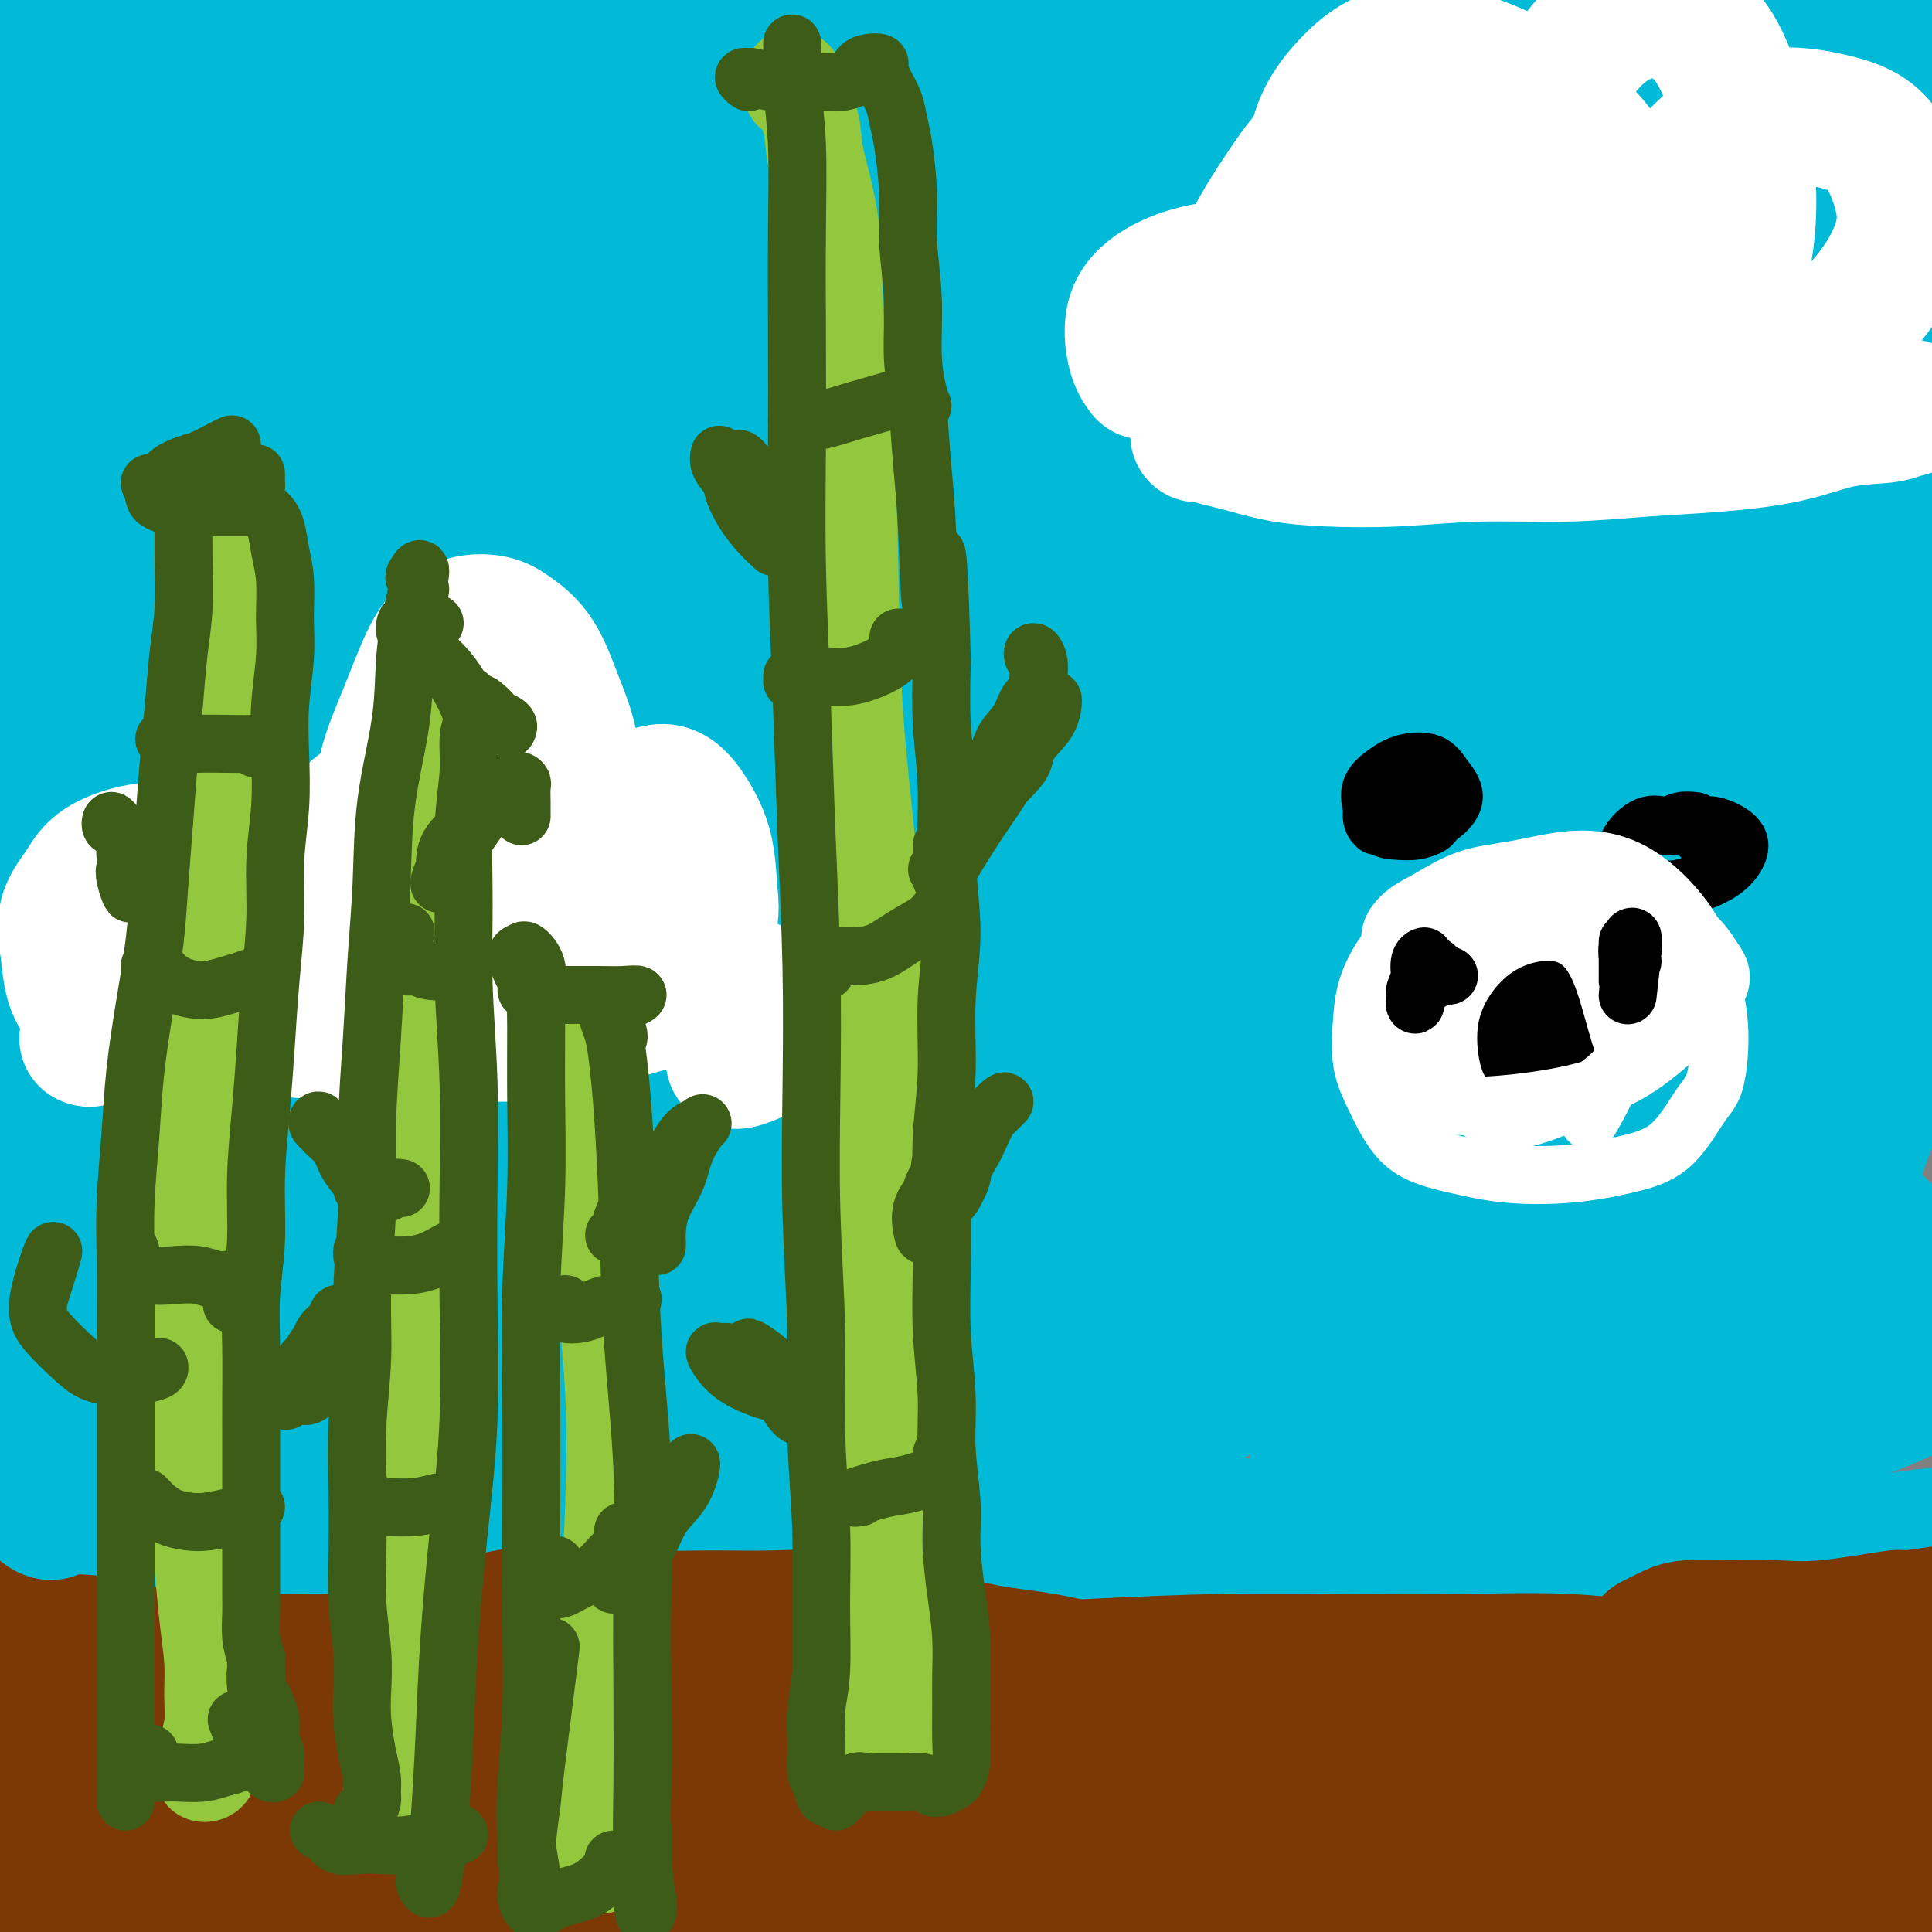 <svg viewBox='0 0 400 400' version='1.1' xmlns='http://www.w3.org/2000/svg' xmlns:xlink='http://www.w3.org/1999/xlink'><rect x="0" y="0" width="400" height="400" fill="#808080" stroke="none"/><g fill='none' stroke='#7C3805' stroke-width='28' stroke-linecap='round' stroke-linejoin='round'><path d='M4,338c0.065,-0.323 0.130,-0.647 0,-1c-0.130,-0.353 -0.455,-0.736 0,-1c0.455,-0.264 1.691,-0.409 4,0c2.309,0.409 5.691,1.374 9,2c3.309,0.626 6.543,0.914 11,1c4.457,0.086 10.135,-0.029 16,0c5.865,0.029 11.915,0.204 18,0c6.085,-0.204 12.204,-0.787 19,-1c6.796,-0.213 14.270,-0.057 22,0c7.730,0.057 15.716,0.016 24,0c8.284,-0.016 16.866,-0.008 26,0c9.134,0.008 18.821,0.017 28,0c9.179,-0.017 17.849,-0.058 27,0c9.151,0.058 18.783,0.216 28,0c9.217,-0.216 18.018,-0.807 27,-1c8.982,-0.193 18.146,0.012 27,0c8.854,-0.012 17.398,-0.241 26,0c8.602,0.241 17.260,0.950 25,1c7.740,0.050 14.561,-0.560 21,0c6.439,0.560 12.495,2.291 18,3c5.505,0.709 10.460,0.398 15,1c4.540,0.602 8.665,2.118 12,3c3.335,0.882 5.880,1.129 8,2c2.120,0.871 3.816,2.366 5,3c1.184,0.634 1.856,0.407 2,1c0.144,0.593 -0.242,2.005 -1,3c-0.758,0.995 -1.890,1.572 -4,2c-2.110,0.428 -5.198,0.706 -8,1c-2.802,0.294 -5.318,0.605 -9,1c-3.682,0.395 -8.530,0.876 -13,1c-4.470,0.124 -8.563,-0.107 -14,0c-5.437,0.107 -12.219,0.554 -19,1'/><path d='M354,360c-14.616,0.932 -17.656,0.263 -24,0c-6.344,-0.263 -15.991,-0.119 -26,0c-10.009,0.119 -20.380,0.213 -31,0c-10.620,-0.213 -21.491,-0.735 -33,-1c-11.509,-0.265 -23.657,-0.275 -35,0c-11.343,0.275 -21.879,0.833 -33,1c-11.121,0.167 -22.825,-0.057 -34,0c-11.175,0.057 -21.822,0.396 -32,1c-10.178,0.604 -19.888,1.472 -29,2c-9.112,0.528 -17.625,0.716 -26,1c-8.375,0.284 -16.613,0.663 -24,1c-7.387,0.337 -13.925,0.633 -20,1c-6.075,0.367 -11.689,0.804 -16,1c-4.311,0.196 -7.320,0.151 -9,0c-1.680,-0.151 -2.031,-0.406 -2,-1c0.031,-0.594 0.443,-1.525 2,-2c1.557,-0.475 4.260,-0.492 8,-1c3.740,-0.508 8.519,-1.507 14,-2c5.481,-0.493 11.665,-0.481 18,-1c6.335,-0.519 12.821,-1.570 21,-2c8.179,-0.430 18.051,-0.238 29,0c10.949,0.238 22.974,0.523 34,1c11.026,0.477 21.053,1.148 32,2c10.947,0.852 22.816,1.887 35,3c12.184,1.113 24.685,2.303 37,3c12.315,0.697 24.443,0.900 36,2c11.557,1.100 22.541,3.096 34,5c11.459,1.904 23.391,3.717 34,5c10.609,1.283 19.895,2.038 29,3c9.105,0.962 18.030,2.132 26,3c7.970,0.868 14.985,1.434 22,2'/><path d='M391,387c25.138,3.357 15.483,2.751 14,3c-1.483,0.249 5.207,1.353 8,2c2.793,0.647 1.689,0.837 1,1c-0.689,0.163 -0.963,0.301 -3,0c-2.037,-0.301 -5.837,-1.039 -10,-2c-4.163,-0.961 -8.689,-2.144 -14,-3c-5.311,-0.856 -11.409,-1.386 -18,-2c-6.591,-0.614 -13.676,-1.313 -22,-2c-8.324,-0.687 -17.886,-1.360 -28,-2c-10.114,-0.640 -20.779,-1.245 -31,-2c-10.221,-0.755 -19.998,-1.661 -31,-2c-11.002,-0.339 -23.230,-0.113 -35,0c-11.770,0.113 -23.081,0.111 -34,0c-10.919,-0.111 -21.446,-0.332 -32,0c-10.554,0.332 -21.135,1.217 -31,2c-9.865,0.783 -19.015,1.463 -28,2c-8.985,0.537 -17.806,0.930 -27,1c-9.194,0.070 -18.761,-0.185 -27,0c-8.239,0.185 -15.151,0.808 -21,1c-5.849,0.192 -10.635,-0.048 -15,0c-4.365,0.048 -8.310,0.385 -11,0c-2.690,-0.385 -4.125,-1.491 -5,-2c-0.875,-0.509 -1.192,-0.420 0,-1c1.192,-0.580 3.892,-1.830 7,-3c3.108,-1.170 6.625,-2.262 12,-3c5.375,-0.738 12.607,-1.124 20,-2c7.393,-0.876 14.945,-2.243 24,-3c9.055,-0.757 19.613,-0.904 31,-1c11.387,-0.096 23.604,-0.141 36,0c12.396,0.141 24.970,0.469 37,1c12.030,0.531 23.515,1.266 35,2'/><path d='M193,372c27.608,0.569 27.129,0.991 34,2c6.871,1.009 21.091,2.607 32,4c10.909,1.393 18.505,2.583 26,4c7.495,1.417 14.887,3.060 21,4c6.113,0.940 10.947,1.178 14,2c3.053,0.822 4.326,2.230 5,3c0.674,0.770 0.748,0.903 -1,1c-1.748,0.097 -5.317,0.157 -10,0c-4.683,-0.157 -10.481,-0.532 -17,-1c-6.519,-0.468 -13.759,-1.029 -22,-2c-8.241,-0.971 -17.482,-2.352 -28,-3c-10.518,-0.648 -22.312,-0.564 -35,-1c-12.688,-0.436 -26.269,-1.392 -40,-2c-13.731,-0.608 -27.613,-0.867 -41,-1c-13.387,-0.133 -26.278,-0.141 -39,0c-12.722,0.141 -25.275,0.429 -37,1c-11.725,0.571 -22.624,1.424 -32,2c-9.376,0.576 -17.231,0.876 -24,1c-6.769,0.124 -12.452,0.071 -17,0c-4.548,-0.071 -7.960,-0.159 -10,0c-2.040,0.159 -2.707,0.567 -2,0c0.707,-0.567 2.789,-2.109 6,-3c3.211,-0.891 7.550,-1.131 13,-2c5.450,-0.869 12.010,-2.367 19,-4c6.990,-1.633 14.410,-3.400 23,-4c8.590,-0.600 18.348,-0.033 29,0c10.652,0.033 22.197,-0.469 33,0c10.803,0.469 20.865,1.909 32,3c11.135,1.091 23.344,1.832 34,3c10.656,1.168 19.759,2.762 29,4c9.241,1.238 18.621,2.119 28,3'/><path d='M216,386c23.594,2.472 21.078,2.151 24,3c2.922,0.849 11.282,2.866 17,4c5.718,1.134 8.796,1.384 11,2c2.204,0.616 3.536,1.599 4,2c0.464,0.401 0.059,0.219 -2,0c-2.059,-0.219 -5.773,-0.475 -11,-1c-5.227,-0.525 -11.967,-1.319 -19,-2c-7.033,-0.681 -14.358,-1.251 -23,-2c-8.642,-0.749 -18.599,-1.678 -31,-2c-12.401,-0.322 -27.245,-0.037 -41,0c-13.755,0.037 -26.421,-0.173 -39,0c-12.579,0.173 -25.072,0.729 -37,1c-11.928,0.271 -23.293,0.255 -33,1c-9.707,0.745 -17.757,2.250 -25,3c-7.243,0.750 -13.680,0.746 -19,1c-5.320,0.254 -9.524,0.767 -12,1c-2.476,0.233 -3.224,0.186 -3,0c0.224,-0.186 1.421,-0.513 4,-1c2.579,-0.487 6.541,-1.135 12,-2c5.459,-0.865 12.415,-1.946 20,-3c7.585,-1.054 15.800,-2.081 25,-3c9.200,-0.919 19.384,-1.730 30,-2c10.616,-0.270 21.665,0.001 32,0c10.335,-0.001 19.958,-0.274 30,0c10.042,0.274 20.505,1.095 30,2c9.495,0.905 18.022,1.895 26,3c7.978,1.105 15.406,2.324 23,4c7.594,1.676 15.355,3.810 22,5c6.645,1.190 12.174,1.436 17,2c4.826,0.564 8.950,1.447 13,2c4.050,0.553 8.025,0.777 12,1'/><path d='M273,405c24.228,3.212 13.298,1.742 12,1c-1.298,-0.742 7.035,-0.755 13,-1c5.965,-0.245 9.561,-0.723 13,-1c3.439,-0.277 6.722,-0.354 10,-1c3.278,-0.646 6.549,-1.863 10,-3c3.451,-1.137 7.080,-2.195 10,-3c2.920,-0.805 5.132,-1.357 8,-2c2.868,-0.643 6.393,-1.377 9,-2c2.607,-0.623 4.297,-1.136 6,-2c1.703,-0.864 3.418,-2.080 5,-3c1.582,-0.920 3.030,-1.545 4,-2c0.970,-0.455 1.463,-0.741 2,-1c0.537,-0.259 1.117,-0.492 2,-1c0.883,-0.508 2.069,-1.293 3,-2c0.931,-0.707 1.607,-1.338 2,-2c0.393,-0.662 0.502,-1.355 1,-2c0.498,-0.645 1.386,-1.240 2,-2c0.614,-0.760 0.953,-1.684 1,-2c0.047,-0.316 -0.197,-0.025 0,0c0.197,0.025 0.835,-0.218 1,0c0.165,0.218 -0.142,0.897 0,2c0.142,1.103 0.732,2.632 1,4c0.268,1.368 0.215,2.576 0,4c-0.215,1.424 -0.593,3.065 -1,5c-0.407,1.935 -0.842,4.165 -1,6c-0.158,1.835 -0.039,3.276 0,4c0.039,0.724 -0.000,0.733 0,1c0.000,0.267 0.041,0.793 0,1c-0.041,0.207 -0.165,0.094 0,-1c0.165,-1.094 0.619,-3.170 1,-5c0.381,-1.830 0.691,-3.415 1,-5'/><path d='M388,390c0.956,-2.865 2.347,-5.527 3,-8c0.653,-2.473 0.569,-4.756 1,-7c0.431,-2.244 1.377,-4.448 2,-6c0.623,-1.552 0.923,-2.453 1,-3c0.077,-0.547 -0.071,-0.742 0,-1c0.071,-0.258 0.359,-0.581 1,0c0.641,0.581 1.634,2.065 2,3c0.366,0.935 0.104,1.321 0,3c-0.104,1.679 -0.051,4.653 0,7c0.051,2.347 0.099,4.068 0,6c-0.099,1.932 -0.344,4.075 -1,6c-0.656,1.925 -1.725,3.630 -2,5c-0.275,1.370 0.242,2.403 0,3c-0.242,0.597 -1.242,0.756 -2,1c-0.758,0.244 -1.275,0.573 -2,0c-0.725,-0.573 -1.660,-2.048 -3,-3c-1.340,-0.952 -3.086,-1.380 -5,-2c-1.914,-0.620 -3.998,-1.433 -7,-2c-3.002,-0.567 -6.923,-0.888 -12,-1c-5.077,-0.112 -11.311,-0.015 -18,0c-6.689,0.015 -13.834,-0.052 -22,0c-8.166,0.052 -17.353,0.224 -27,0c-9.647,-0.224 -19.753,-0.842 -30,-1c-10.247,-0.158 -20.633,0.145 -31,0c-10.367,-0.145 -20.715,-0.738 -32,-1c-11.285,-0.262 -23.507,-0.195 -34,0c-10.493,0.195 -19.256,0.516 -29,1c-9.744,0.484 -20.470,1.130 -26,2c-5.530,0.870 -5.866,1.963 -5,2c0.866,0.037 2.933,-0.981 5,-2'/></g>
<g fill='none' stroke='#00BAD8' stroke-width='28' stroke-linecap='round' stroke-linejoin='round'><path d='M11,313c-0.215,0.114 -0.430,0.229 -1,0c-0.570,-0.229 -1.495,-0.801 -1,-1c0.495,-0.199 2.410,-0.025 4,0c1.590,0.025 2.855,-0.099 5,0c2.145,0.099 5.168,0.422 9,1c3.832,0.578 8.471,1.413 13,2c4.529,0.587 8.948,0.928 14,1c5.052,0.072 10.738,-0.124 16,0c5.262,0.124 10.102,0.569 16,1c5.898,0.431 12.856,0.848 20,1c7.144,0.152 14.476,0.038 22,0c7.524,-0.038 15.241,0.000 23,0c7.759,-0.000 15.561,-0.039 24,0c8.439,0.039 17.517,0.154 26,0c8.483,-0.154 16.372,-0.579 25,-1c8.628,-0.421 17.993,-0.839 27,-1c9.007,-0.161 17.654,-0.064 26,0c8.346,0.064 16.390,0.095 24,0c7.610,-0.095 14.785,-0.315 22,0c7.215,0.315 14.471,1.166 21,2c6.529,0.834 12.331,1.650 18,2c5.669,0.350 11.204,0.233 16,0c4.796,-0.233 8.852,-0.583 12,-1c3.148,-0.417 5.388,-0.902 8,-1c2.612,-0.098 5.597,0.190 8,0c2.403,-0.190 4.224,-0.859 5,-1c0.776,-0.141 0.507,0.245 1,0c0.493,-0.245 1.746,-1.123 3,-2'/><path d='M4,301c-0.284,-1.738 -0.569,-3.476 -1,-5c-0.431,-1.524 -1.010,-2.836 -1,-5c0.010,-2.164 0.609,-5.182 1,-8c0.391,-2.818 0.574,-5.436 1,-9c0.426,-3.564 1.097,-8.074 2,-13c0.903,-4.926 2.039,-10.270 3,-15c0.961,-4.730 1.746,-8.848 2,-13c0.254,-4.152 -0.023,-8.340 0,-13c0.023,-4.660 0.346,-9.793 0,-15c-0.346,-5.207 -1.360,-10.487 -2,-16c-0.640,-5.513 -0.904,-11.259 -1,-17c-0.096,-5.741 -0.023,-11.477 0,-17c0.023,-5.523 -0.004,-10.835 0,-16c0.004,-5.165 0.039,-10.185 0,-16c-0.039,-5.815 -0.150,-12.426 0,-18c0.150,-5.574 0.563,-10.113 1,-15c0.437,-4.887 0.900,-10.124 1,-15c0.100,-4.876 -0.161,-9.392 0,-14c0.161,-4.608 0.745,-9.307 1,-13c0.255,-3.693 0.180,-6.380 0,-10c-0.180,-3.620 -0.464,-8.175 -1,-11c-0.536,-2.825 -1.324,-3.922 -2,-6c-0.676,-2.078 -1.238,-5.136 -2,-7c-0.762,-1.864 -1.723,-2.532 -2,-3c-0.277,-0.468 0.129,-0.735 0,-1c-0.129,-0.265 -0.792,-0.526 -1,0c-0.208,0.526 0.038,1.840 0,4c-0.038,2.160 -0.361,5.167 -1,9c-0.639,3.833 -1.595,8.494 -2,14c-0.405,5.506 -0.259,11.859 -1,20c-0.741,8.141 -2.371,18.071 -4,28'/><path d='M-5,85c-1.722,17.125 -1.526,22.938 -2,33c-0.474,10.062 -1.617,24.374 -2,37c-0.383,12.626 -0.007,23.565 0,35c0.007,11.435 -0.355,23.367 0,34c0.355,10.633 1.426,19.967 2,28c0.574,8.033 0.650,14.765 1,21c0.350,6.235 0.973,11.974 1,17c0.027,5.026 -0.542,9.338 -1,13c-0.458,3.662 -0.804,6.674 -1,7c-0.196,0.326 -0.243,-2.034 0,-5c0.243,-2.966 0.777,-6.539 1,-11c0.223,-4.461 0.134,-9.809 1,-16c0.866,-6.191 2.688,-13.223 4,-21c1.312,-7.777 2.115,-16.299 3,-26c0.885,-9.701 1.854,-20.582 3,-31c1.146,-10.418 2.471,-20.374 4,-29c1.529,-8.626 3.263,-15.921 4,-23c0.737,-7.079 0.478,-13.941 0,-21c-0.478,-7.059 -1.174,-14.314 -2,-21c-0.826,-6.686 -1.781,-12.801 -3,-18c-1.219,-5.199 -2.701,-9.481 -4,-14c-1.299,-4.519 -2.414,-9.276 -4,-13c-1.586,-3.724 -3.642,-6.414 -5,-9c-1.358,-2.586 -2.019,-5.069 -3,-7c-0.981,-1.931 -2.280,-3.312 -3,-6c-0.720,-2.688 -0.859,-6.684 -1,-9c-0.141,-2.316 -0.285,-2.951 0,-5c0.285,-2.049 1.000,-5.513 2,-8c1.000,-2.487 2.286,-3.996 4,-5c1.714,-1.004 3.857,-1.502 6,-2'/><path d='M0,10c2.380,-1.139 3.328,-0.487 5,0c1.672,0.487 4.066,0.810 7,1c2.934,0.190 6.406,0.249 10,0c3.594,-0.249 7.308,-0.805 11,-1c3.692,-0.195 7.361,-0.028 12,0c4.639,0.028 10.249,-0.081 16,0c5.751,0.081 11.643,0.352 17,1c5.357,0.648 10.177,1.672 16,2c5.823,0.328 12.647,-0.041 20,0c7.353,0.041 15.236,0.492 23,0c7.764,-0.492 15.410,-1.928 23,-3c7.590,-1.072 15.126,-1.779 23,-2c7.874,-0.221 16.087,0.043 24,0c7.913,-0.043 15.525,-0.393 23,-1c7.475,-0.607 14.811,-1.470 22,-2c7.189,-0.530 14.231,-0.725 21,-1c6.769,-0.275 13.265,-0.628 20,-1c6.735,-0.372 13.709,-0.764 20,-1c6.291,-0.236 11.899,-0.317 17,0c5.101,0.317 9.694,1.033 14,2c4.306,0.967 8.326,2.185 12,3c3.674,0.815 7.002,1.227 10,2c2.998,0.773 5.666,1.907 8,4c2.334,2.093 4.336,5.144 6,8c1.664,2.856 2.991,5.515 4,9c1.009,3.485 1.700,7.795 2,12c0.300,4.205 0.210,8.306 0,13c-0.210,4.694 -0.541,9.980 -1,15c-0.459,5.020 -1.047,9.775 -2,15c-0.953,5.225 -2.272,10.922 -4,17c-1.728,6.078 -3.864,12.539 -6,19'/><path d='M373,121c-3.632,8.505 -7.714,11.766 -12,17c-4.286,5.234 -8.778,12.439 -14,19c-5.222,6.561 -11.174,12.479 -17,18c-5.826,5.521 -11.524,10.647 -17,16c-5.476,5.353 -10.728,10.933 -16,15c-5.272,4.067 -10.562,6.621 -15,9c-4.438,2.379 -8.022,4.583 -11,6c-2.978,1.417 -5.348,2.048 -7,1c-1.652,-1.048 -2.585,-3.774 -3,-7c-0.415,-3.226 -0.312,-6.954 1,-12c1.312,-5.046 3.835,-11.412 7,-19c3.165,-7.588 6.974,-16.397 12,-26c5.026,-9.603 11.269,-20.001 18,-30c6.731,-9.999 13.951,-19.601 21,-28c7.049,-8.399 13.928,-15.595 20,-22c6.072,-6.405 11.336,-12.020 16,-17c4.664,-4.980 8.728,-9.326 12,-12c3.272,-2.674 5.751,-3.677 7,-4c1.249,-0.323 1.268,0.035 0,1c-1.268,0.965 -3.824,2.539 -8,6c-4.176,3.461 -9.971,8.809 -17,15c-7.029,6.191 -15.293,13.223 -26,22c-10.707,8.777 -23.858,19.298 -37,30c-13.142,10.702 -26.274,21.584 -39,32c-12.726,10.416 -25.044,20.365 -37,30c-11.956,9.635 -23.549,18.956 -34,27c-10.451,8.044 -19.759,14.810 -28,21c-8.241,6.190 -15.415,11.803 -21,16c-5.585,4.197 -9.581,6.976 -12,8c-2.419,1.024 -3.263,0.293 -3,-2c0.263,-2.293 1.631,-6.146 3,-10'/><path d='M116,241c2.370,-4.439 6.796,-10.537 12,-18c5.204,-7.463 11.187,-16.290 18,-26c6.813,-9.710 14.455,-20.303 24,-32c9.545,-11.697 20.994,-24.497 33,-37c12.006,-12.503 24.568,-24.707 37,-36c12.432,-11.293 24.734,-21.674 37,-32c12.266,-10.326 24.496,-20.597 36,-29c11.504,-8.403 22.281,-14.938 32,-21c9.719,-6.062 18.378,-11.649 25,-15c6.622,-3.351 11.206,-4.465 14,-5c2.794,-0.535 3.797,-0.492 2,1c-1.797,1.492 -6.393,4.434 -13,9c-6.607,4.566 -15.223,10.757 -25,17c-9.777,6.243 -20.715,12.539 -34,20c-13.285,7.461 -28.918,16.087 -45,26c-16.082,9.913 -32.611,21.113 -49,32c-16.389,10.887 -32.636,21.463 -48,32c-15.364,10.537 -29.845,21.037 -44,31c-14.155,9.963 -27.984,19.390 -40,28c-12.016,8.610 -22.220,16.405 -31,23c-8.780,6.595 -16.137,11.991 -22,16c-5.863,4.009 -10.233,6.631 -13,8c-2.767,1.369 -3.930,1.483 -4,0c-0.070,-1.483 0.954,-4.564 3,-9c2.046,-4.436 5.114,-10.226 9,-17c3.886,-6.774 8.591,-14.530 14,-23c5.409,-8.470 11.521,-17.654 19,-28c7.479,-10.346 16.324,-21.856 26,-33c9.676,-11.144 20.182,-21.923 31,-33c10.818,-11.077 21.948,-22.450 33,-33c11.052,-10.550 22.026,-20.275 33,-30'/><path d='M186,27c20.811,-19.810 24.340,-21.336 32,-27c7.660,-5.664 19.452,-15.465 29,-23c9.548,-7.535 16.850,-12.803 23,-17c6.150,-4.197 11.146,-7.324 14,-9c2.854,-1.676 3.565,-1.902 2,-1c-1.565,0.902 -5.406,2.931 -11,6c-5.594,3.069 -12.941,7.177 -22,12c-9.059,4.823 -19.829,10.359 -32,17c-12.171,6.641 -25.743,14.386 -40,23c-14.257,8.614 -29.198,18.097 -44,28c-14.802,9.903 -29.465,20.226 -43,31c-13.535,10.774 -25.940,21.997 -38,32c-12.060,10.003 -23.773,18.785 -34,27c-10.227,8.215 -18.966,15.864 -27,23c-8.034,7.136 -15.363,13.760 -21,18c-5.637,4.240 -9.584,6.097 -12,7c-2.416,0.903 -3.303,0.852 -3,-1c0.303,-1.852 1.794,-5.504 5,-11c3.206,-5.496 8.126,-12.835 14,-21c5.874,-8.165 12.702,-17.157 20,-27c7.298,-9.843 15.066,-20.536 24,-31c8.934,-10.464 19.033,-20.698 29,-31c9.967,-10.302 19.800,-20.673 29,-30c9.200,-9.327 17.766,-17.609 26,-25c8.234,-7.391 16.137,-13.892 22,-18c5.863,-4.108 9.687,-5.822 12,-7c2.313,-1.178 3.114,-1.821 2,-1c-1.114,0.821 -4.144,3.107 -9,7c-4.856,3.893 -11.538,9.394 -20,16c-8.462,6.606 -18.703,14.316 -30,23c-11.297,8.684 -23.648,18.342 -36,28'/><path d='M47,45c-20.949,16.274 -26.820,20.458 -35,27c-8.180,6.542 -18.668,15.442 -27,22c-8.332,6.558 -14.507,10.773 -19,14c-4.493,3.227 -7.302,5.464 -9,6c-1.698,0.536 -2.284,-0.631 -1,-3c1.284,-2.369 4.437,-5.941 9,-11c4.563,-5.059 10.536,-11.605 17,-19c6.464,-7.395 13.419,-15.637 21,-24c7.581,-8.363 15.790,-16.846 24,-25c8.210,-8.154 16.423,-15.980 24,-23c7.577,-7.020 14.518,-13.235 20,-18c5.482,-4.765 9.506,-8.080 12,-10c2.494,-1.920 3.457,-2.443 3,-1c-0.457,1.443 -2.335,4.853 -6,9c-3.665,4.147 -9.117,9.029 -15,15c-5.883,5.971 -12.199,13.029 -21,22c-8.801,8.971 -20.089,19.855 -30,30c-9.911,10.145 -18.445,19.552 -26,27c-7.555,7.448 -14.133,12.936 -19,18c-4.867,5.064 -8.025,9.704 -10,12c-1.975,2.296 -2.766,2.249 -2,1c0.766,-1.249 3.090,-3.699 6,-7c2.910,-3.301 6.406,-7.451 11,-13c4.594,-5.549 10.286,-12.496 17,-20c6.714,-7.504 14.451,-15.567 23,-24c8.549,-8.433 17.910,-17.238 26,-25c8.090,-7.762 14.908,-14.480 21,-20c6.092,-5.520 11.458,-9.840 15,-12c3.542,-2.160 5.261,-2.158 6,-1c0.739,1.158 0.497,3.474 -2,8c-2.497,4.526 -7.248,11.263 -12,18'/><path d='M68,18c-5.328,8.506 -11.648,16.770 -19,26c-7.352,9.230 -15.737,19.426 -24,30c-8.263,10.574 -16.405,21.527 -23,31c-6.595,9.473 -11.642,17.466 -16,24c-4.358,6.534 -8.026,11.608 -10,15c-1.974,3.392 -2.253,5.103 -1,5c1.253,-0.103 4.038,-2.021 8,-5c3.962,-2.979 9.099,-7.018 15,-13c5.901,-5.982 12.564,-13.907 21,-23c8.436,-9.093 18.646,-19.355 29,-30c10.354,-10.645 20.853,-21.673 31,-32c10.147,-10.327 19.942,-19.955 29,-28c9.058,-8.045 17.381,-14.509 24,-19c6.619,-4.491 11.535,-7.010 14,-8c2.465,-0.990 2.478,-0.450 1,2c-1.478,2.450 -4.447,6.811 -10,13c-5.553,6.189 -13.692,14.207 -23,23c-9.308,8.793 -19.787,18.362 -32,30c-12.213,11.638 -26.161,25.345 -38,38c-11.839,12.655 -21.570,24.260 -30,34c-8.430,9.740 -15.561,17.617 -21,24c-5.439,6.383 -9.188,11.273 -11,14c-1.812,2.727 -1.687,3.290 0,2c1.687,-1.290 4.936,-4.434 9,-9c4.064,-4.566 8.944,-10.552 15,-18c6.056,-7.448 13.287,-16.356 22,-27c8.713,-10.644 18.906,-23.023 30,-36c11.094,-12.977 23.087,-26.550 35,-39c11.913,-12.450 23.746,-23.775 35,-34c11.254,-10.225 21.930,-19.350 30,-25c8.070,-5.650 13.535,-7.825 19,-10'/><path d='M177,-27c4.394,-2.008 5.881,-2.028 6,1c0.119,3.028 -1.128,9.105 -6,16c-4.872,6.895 -13.369,14.610 -23,24c-9.631,9.390 -20.396,20.456 -34,34c-13.604,13.544 -30.048,29.565 -45,45c-14.952,15.435 -28.414,30.285 -41,44c-12.586,13.715 -24.298,26.296 -34,38c-9.702,11.704 -17.394,22.532 -23,31c-5.606,8.468 -9.127,14.576 -11,18c-1.873,3.424 -2.097,4.165 -1,4c1.097,-0.165 3.516,-1.236 8,-5c4.484,-3.764 11.032,-10.221 18,-18c6.968,-7.779 14.355,-16.880 23,-27c8.645,-10.120 18.546,-21.261 30,-35c11.454,-13.739 24.459,-30.078 38,-45c13.541,-14.922 27.619,-28.426 42,-42c14.381,-13.574 29.066,-27.217 44,-39c14.934,-11.783 30.117,-21.707 43,-29c12.883,-7.293 23.465,-11.955 32,-15c8.535,-3.045 15.022,-4.474 19,-4c3.978,0.474 5.447,2.852 4,7c-1.447,4.148 -5.810,10.067 -12,17c-6.190,6.933 -14.207,14.881 -25,24c-10.793,9.119 -24.362,19.407 -38,31c-13.638,11.593 -27.347,24.489 -42,38c-14.653,13.511 -30.251,27.638 -45,42c-14.749,14.362 -28.648,28.959 -41,42c-12.352,13.041 -23.156,24.526 -33,35c-9.844,10.474 -18.727,19.935 -26,28c-7.273,8.065 -12.935,14.733 -16,19c-3.065,4.267 -3.532,6.134 -4,8'/><path d='M-16,260c-2.989,4.424 -0.461,1.983 3,-1c3.461,-2.983 7.856,-6.510 13,-12c5.144,-5.490 11.037,-12.944 18,-21c6.963,-8.056 14.995,-16.714 24,-27c9.005,-10.286 18.983,-22.199 30,-35c11.017,-12.801 23.074,-26.490 36,-40c12.926,-13.510 26.722,-26.843 41,-40c14.278,-13.157 29.038,-26.140 43,-37c13.962,-10.860 27.126,-19.597 39,-27c11.874,-7.403 22.459,-13.473 32,-18c9.541,-4.527 18.039,-7.513 23,-9c4.961,-1.487 6.386,-1.477 7,0c0.614,1.477 0.419,4.422 -3,9c-3.419,4.578 -10.061,10.790 -18,18c-7.939,7.210 -17.174,15.417 -28,25c-10.826,9.583 -23.243,20.543 -37,33c-13.757,12.457 -28.855,26.411 -43,40c-14.145,13.589 -27.339,26.814 -40,40c-12.661,13.186 -24.789,26.335 -36,39c-11.211,12.665 -21.504,24.846 -31,36c-9.496,11.154 -18.196,21.279 -25,30c-6.804,8.721 -11.712,16.036 -16,22c-4.288,5.964 -7.954,10.576 -10,13c-2.046,2.424 -2.470,2.661 -2,2c0.470,-0.661 1.834,-2.220 5,-6c3.166,-3.780 8.133,-9.782 14,-17c5.867,-7.218 12.633,-15.652 20,-25c7.367,-9.348 15.336,-19.609 26,-32c10.664,-12.391 24.025,-26.913 37,-41c12.975,-14.087 25.564,-27.739 39,-41c13.436,-13.261 27.718,-26.130 42,-39'/><path d='M187,99c20.763,-19.409 32.170,-27.930 45,-38c12.830,-10.070 27.084,-21.689 40,-31c12.916,-9.311 24.494,-16.312 34,-22c9.506,-5.688 16.941,-10.061 21,-12c4.059,-1.939 4.744,-1.444 4,0c-0.744,1.444 -2.917,3.837 -8,8c-5.083,4.163 -13.077,10.095 -23,17c-9.923,6.905 -21.777,14.784 -35,24c-13.223,9.216 -27.816,19.769 -45,32c-17.184,12.231 -36.959,26.142 -55,39c-18.041,12.858 -34.347,24.665 -50,37c-15.653,12.335 -30.654,25.200 -44,36c-13.346,10.800 -25.037,19.537 -34,27c-8.963,7.463 -15.197,13.652 -20,18c-4.803,4.348 -8.176,6.857 -10,8c-1.824,1.143 -2.100,0.922 -1,-1c1.100,-1.922 3.574,-5.545 7,-11c3.426,-5.455 7.803,-12.741 14,-22c6.197,-9.259 14.212,-20.492 23,-32c8.788,-11.508 18.348,-23.290 29,-36c10.652,-12.710 22.395,-26.347 36,-40c13.605,-13.653 29.071,-27.321 43,-39c13.929,-11.679 26.320,-21.370 38,-29c11.680,-7.630 22.649,-13.200 32,-17c9.351,-3.800 17.084,-5.829 22,-7c4.916,-1.171 7.015,-1.484 8,0c0.985,1.484 0.855,4.765 -3,10c-3.855,5.235 -11.435,12.424 -20,20c-8.565,7.576 -18.114,15.540 -30,25c-11.886,9.460 -26.110,20.417 -41,33c-14.890,12.583 -30.445,26.791 -46,41'/><path d='M118,137c-25.494,22.237 -30.729,28.329 -40,38c-9.271,9.671 -22.580,22.920 -33,34c-10.420,11.080 -17.953,19.991 -24,28c-6.047,8.009 -10.609,15.117 -14,20c-3.391,4.883 -5.612,7.542 -6,9c-0.388,1.458 1.057,1.715 3,0c1.943,-1.715 4.383,-5.400 9,-11c4.617,-5.600 11.412,-13.113 19,-22c7.588,-8.887 15.970,-19.146 25,-30c9.030,-10.854 18.707,-22.302 30,-35c11.293,-12.698 24.201,-26.644 38,-40c13.799,-13.356 28.491,-26.121 43,-38c14.509,-11.879 28.837,-22.871 43,-33c14.163,-10.129 28.160,-19.395 42,-27c13.840,-7.605 27.522,-13.549 38,-17c10.478,-3.451 17.751,-4.410 23,-5c5.249,-0.590 8.474,-0.810 9,1c0.526,1.810 -1.646,5.650 -6,10c-4.354,4.350 -10.889,9.209 -19,16c-8.111,6.791 -17.798,15.512 -29,25c-11.202,9.488 -23.919,19.741 -38,31c-14.081,11.259 -29.527,23.524 -44,36c-14.473,12.476 -27.972,25.165 -42,38c-14.028,12.835 -28.585,25.818 -41,38c-12.415,12.182 -22.690,23.563 -33,34c-10.310,10.437 -20.656,19.931 -29,29c-8.344,9.069 -14.686,17.715 -20,24c-5.314,6.285 -9.600,10.210 -12,13c-2.400,2.790 -2.915,4.443 -2,4c0.915,-0.443 3.262,-2.984 7,-7c3.738,-4.016 8.869,-9.508 14,-15'/><path d='M29,285c6.365,-7.273 11.776,-14.454 19,-23c7.224,-8.546 16.259,-18.456 26,-29c9.741,-10.544 20.187,-21.720 32,-33c11.813,-11.280 24.993,-22.663 39,-35c14.007,-12.337 28.841,-25.628 44,-38c15.159,-12.372 30.643,-23.826 46,-35c15.357,-11.174 30.588,-22.067 45,-31c14.412,-8.933 28.004,-15.906 40,-22c11.996,-6.094 22.395,-11.311 31,-15c8.605,-3.689 15.415,-5.852 20,-7c4.585,-1.148 6.945,-1.280 8,0c1.055,1.280 0.806,3.974 -1,7c-1.806,3.026 -5.168,6.384 -11,12c-5.832,5.616 -14.134,13.488 -23,21c-8.866,7.512 -18.297,14.663 -30,24c-11.703,9.337 -25.678,20.861 -40,33c-14.322,12.139 -28.990,24.894 -43,37c-14.010,12.106 -27.362,23.562 -40,35c-12.638,11.438 -24.562,22.857 -36,33c-11.438,10.143 -22.391,19.010 -31,27c-8.609,7.990 -14.874,15.104 -20,21c-5.126,5.896 -9.114,10.576 -11,13c-1.886,2.424 -1.670,2.593 -1,2c0.670,-0.593 1.795,-1.947 5,-5c3.205,-3.053 8.492,-7.806 15,-15c6.508,-7.194 14.238,-16.828 22,-26c7.762,-9.172 15.555,-17.880 26,-30c10.445,-12.120 23.542,-27.651 37,-42c13.458,-14.349 27.277,-27.517 41,-41c13.723,-13.483 27.349,-27.281 41,-39c13.651,-11.719 27.325,-21.360 41,-31'/><path d='M320,53c12.862,-9.236 24.517,-16.826 34,-22c9.483,-5.174 16.795,-7.932 22,-9c5.205,-1.068 8.303,-0.445 9,1c0.697,1.445 -1.007,3.712 -5,8c-3.993,4.288 -10.275,10.598 -19,18c-8.725,7.402 -19.894,15.898 -32,25c-12.106,9.102 -25.149,18.811 -41,30c-15.851,11.189 -34.509,23.857 -52,37c-17.491,13.143 -33.816,26.760 -50,40c-16.184,13.240 -32.229,26.101 -46,38c-13.771,11.899 -25.268,22.836 -36,33c-10.732,10.164 -20.699,19.557 -29,28c-8.301,8.443 -14.937,15.937 -20,22c-5.063,6.063 -8.553,10.693 -11,13c-2.447,2.307 -3.852,2.289 -4,2c-0.148,-0.289 0.959,-0.849 4,-4c3.041,-3.151 8.016,-8.892 13,-15c4.984,-6.108 9.977,-12.584 16,-20c6.023,-7.416 13.076,-15.773 20,-25c6.924,-9.227 13.720,-19.322 22,-29c8.280,-9.678 18.044,-18.937 28,-28c9.956,-9.063 20.102,-17.930 30,-26c9.898,-8.070 19.546,-15.344 29,-22c9.454,-6.656 18.712,-12.695 26,-17c7.288,-4.305 12.605,-6.877 16,-8c3.395,-1.123 4.868,-0.796 4,1c-0.868,1.796 -4.078,5.061 -10,9c-5.922,3.939 -14.556,8.551 -24,14c-9.444,5.449 -19.696,11.736 -32,19c-12.304,7.264 -26.658,15.504 -40,24c-13.342,8.496 -25.671,17.248 -38,26'/><path d='M104,216c-28.037,18.686 -26.128,19.400 -31,24c-4.872,4.600 -16.524,13.086 -24,20c-7.476,6.914 -10.775,12.256 -14,16c-3.225,3.744 -6.374,5.888 -8,8c-1.626,2.112 -1.727,4.190 -1,5c0.727,0.810 2.283,0.351 5,-1c2.717,-1.351 6.597,-3.595 11,-7c4.403,-3.405 9.331,-7.971 15,-13c5.669,-5.029 12.080,-10.522 20,-17c7.920,-6.478 17.350,-13.942 27,-21c9.650,-7.058 19.520,-13.710 29,-19c9.480,-5.290 18.571,-9.219 27,-13c8.429,-3.781 16.198,-7.416 22,-9c5.802,-1.584 9.638,-1.118 11,0c1.362,1.118 0.252,2.887 -2,6c-2.252,3.113 -5.646,7.568 -11,13c-5.354,5.432 -12.670,11.841 -20,18c-7.330,6.159 -14.675,12.069 -23,19c-8.325,6.931 -17.630,14.884 -26,22c-8.370,7.116 -15.803,13.395 -22,19c-6.197,5.605 -11.156,10.538 -14,14c-2.844,3.462 -3.572,5.455 -4,7c-0.428,1.545 -0.555,2.642 1,2c1.555,-0.642 4.793,-3.024 9,-6c4.207,-2.976 9.385,-6.545 16,-11c6.615,-4.455 14.668,-9.796 23,-17c8.332,-7.204 16.943,-16.270 27,-25c10.057,-8.730 21.562,-17.123 33,-26c11.438,-8.877 22.810,-18.236 35,-27c12.190,-8.764 25.197,-16.933 37,-24c11.803,-7.067 22.401,-13.034 33,-19'/><path d='M285,154c15.754,-8.767 20.139,-9.183 26,-11c5.861,-1.817 13.197,-5.034 17,-6c3.803,-0.966 4.072,0.318 3,2c-1.072,1.682 -3.484,3.763 -8,7c-4.516,3.237 -11.135,7.631 -19,13c-7.865,5.369 -16.977,11.714 -27,19c-10.023,7.286 -20.958,15.512 -32,24c-11.042,8.488 -22.193,17.237 -33,26c-10.807,8.763 -21.271,17.541 -31,26c-9.729,8.459 -18.722,16.598 -27,24c-8.278,7.402 -15.840,14.068 -22,20c-6.160,5.932 -10.919,11.131 -14,14c-3.081,2.869 -4.482,3.410 -5,4c-0.518,0.590 -0.151,1.230 2,0c2.151,-1.230 6.085,-4.331 11,-9c4.915,-4.669 10.811,-10.908 17,-17c6.189,-6.092 12.671,-12.037 21,-20c8.329,-7.963 18.506,-17.943 29,-28c10.494,-10.057 21.304,-20.193 33,-30c11.696,-9.807 24.278,-19.287 37,-29c12.722,-9.713 25.586,-19.658 38,-28c12.414,-8.342 24.379,-15.080 35,-21c10.621,-5.920 19.897,-11.020 27,-14c7.103,-2.980 12.032,-3.840 15,-4c2.968,-0.160 3.976,0.378 3,3c-0.976,2.622 -3.937,7.326 -9,12c-5.063,4.674 -12.230,9.316 -21,16c-8.770,6.684 -19.145,15.410 -31,24c-11.855,8.590 -25.192,17.043 -39,27c-13.808,9.957 -28.088,21.416 -41,32c-12.912,10.584 -24.456,20.292 -36,30'/><path d='M204,260c-31.868,24.756 -27.538,22.146 -31,26c-3.462,3.854 -14.718,14.171 -22,21c-7.282,6.829 -10.592,10.168 -13,13c-2.408,2.832 -3.916,5.156 -4,6c-0.084,0.844 1.256,0.206 4,-2c2.744,-2.206 6.892,-5.981 12,-11c5.108,-5.019 11.176,-11.282 18,-18c6.824,-6.718 14.404,-13.890 24,-23c9.596,-9.110 21.207,-20.158 33,-30c11.793,-9.842 23.769,-18.477 36,-27c12.231,-8.523 24.718,-16.934 36,-24c11.282,-7.066 21.359,-12.786 31,-17c9.641,-4.214 18.847,-6.921 25,-9c6.153,-2.079 9.251,-3.528 11,-3c1.749,0.528 2.147,3.035 0,6c-2.147,2.965 -6.838,6.388 -13,11c-6.162,4.612 -13.795,10.411 -23,17c-9.205,6.589 -19.983,13.967 -32,22c-12.017,8.033 -25.272,16.720 -37,25c-11.728,8.280 -21.930,16.152 -31,23c-9.070,6.848 -17.007,12.672 -23,18c-5.993,5.328 -10.040,10.159 -13,13c-2.960,2.841 -4.832,3.692 -5,4c-0.168,0.308 1.368,0.072 4,-1c2.632,-1.072 6.361,-2.980 11,-7c4.639,-4.020 10.187,-10.151 17,-16c6.813,-5.849 14.889,-11.415 24,-19c9.111,-7.585 19.257,-17.188 30,-26c10.743,-8.812 22.085,-16.834 33,-24c10.915,-7.166 21.404,-13.476 31,-18c9.596,-4.524 18.298,-7.262 27,-10'/><path d='M364,180c7.121,-2.636 11.423,-4.226 14,-4c2.577,0.226 3.431,2.267 2,5c-1.431,2.733 -5.145,6.158 -11,11c-5.855,4.842 -13.851,11.100 -23,18c-9.149,6.900 -19.450,14.442 -31,22c-11.550,7.558 -24.348,15.131 -36,23c-11.652,7.869 -22.159,16.034 -31,23c-8.841,6.966 -16.017,12.735 -21,17c-4.983,4.265 -7.773,7.028 -9,9c-1.227,1.972 -0.890,3.153 1,3c1.890,-0.153 5.332,-1.639 10,-4c4.668,-2.361 10.561,-5.595 17,-10c6.439,-4.405 13.423,-9.980 22,-16c8.577,-6.020 18.746,-12.483 29,-19c10.254,-6.517 20.592,-13.086 31,-19c10.408,-5.914 20.887,-11.172 30,-15c9.113,-3.828 16.861,-6.226 23,-8c6.139,-1.774 10.670,-2.924 13,-3c2.330,-0.076 2.459,0.921 1,3c-1.459,2.079 -4.507,5.240 -9,9c-4.493,3.760 -10.432,8.118 -18,13c-7.568,4.882 -16.765,10.288 -26,16c-9.235,5.712 -18.507,11.730 -27,17c-8.493,5.270 -16.206,9.790 -22,14c-5.794,4.210 -9.669,8.108 -13,11c-3.331,2.892 -6.119,4.779 -7,6c-0.881,1.221 0.145,1.778 2,1c1.855,-0.778 4.538,-2.889 9,-5c4.462,-2.111 10.701,-4.222 17,-8c6.299,-3.778 12.657,-9.222 20,-14c7.343,-4.778 15.672,-8.889 24,-13'/><path d='M345,263c10.773,-5.581 15.704,-6.032 21,-7c5.296,-0.968 10.956,-2.452 15,-3c4.044,-0.548 6.472,-0.158 8,1c1.528,1.158 2.156,3.086 1,5c-1.156,1.914 -4.098,3.816 -8,7c-3.902,3.184 -8.766,7.650 -14,12c-5.234,4.350 -10.839,8.585 -16,12c-5.161,3.415 -9.879,6.009 -13,8c-3.121,1.991 -4.647,3.380 -5,5c-0.353,1.620 0.465,3.471 2,4c1.535,0.529 3.788,-0.266 7,-1c3.212,-0.734 7.384,-1.408 12,-3c4.616,-1.592 9.675,-4.101 15,-6c5.325,-1.899 10.915,-3.188 16,-5c5.085,-1.812 9.666,-4.148 14,-6c4.334,-1.852 8.422,-3.219 11,-4c2.578,-0.781 3.646,-0.977 4,-1c0.354,-0.023 -0.007,0.127 -1,0c-0.993,-0.127 -2.620,-0.529 -6,0c-3.380,0.529 -8.515,1.990 -14,3c-5.485,1.010 -11.320,1.567 -18,3c-6.680,1.433 -14.207,3.740 -21,5c-6.793,1.260 -12.854,1.471 -18,2c-5.146,0.529 -9.376,1.374 -12,2c-2.624,0.626 -3.642,1.032 -4,1c-0.358,-0.032 -0.055,-0.501 1,-1c1.055,-0.499 2.863,-1.029 6,-2c3.137,-0.971 7.604,-2.384 12,-4c4.396,-1.616 8.722,-3.435 14,-5c5.278,-1.565 11.508,-2.876 17,-4c5.492,-1.124 10.246,-2.062 15,-3'/><path d='M386,278c12.033,-3.398 9.615,-2.393 10,-2c0.385,0.393 3.573,0.175 4,0c0.427,-0.175 -1.908,-0.306 -5,0c-3.092,0.306 -6.941,1.049 -12,2c-5.059,0.951 -11.329,2.110 -18,4c-6.671,1.890 -13.742,4.510 -21,7c-7.258,2.490 -14.701,4.849 -20,6c-5.299,1.151 -8.454,1.095 -11,1c-2.546,-0.095 -4.485,-0.229 -5,-1c-0.515,-0.771 0.392,-2.178 2,-5c1.608,-2.822 3.916,-7.060 7,-11c3.084,-3.940 6.943,-7.583 11,-12c4.057,-4.417 8.312,-9.608 13,-15c4.688,-5.392 9.810,-10.986 14,-17c4.190,-6.014 7.447,-12.447 11,-19c3.553,-6.553 7.403,-13.226 11,-20c3.597,-6.774 6.941,-13.648 10,-20c3.059,-6.352 5.832,-12.182 8,-17c2.168,-4.818 3.730,-8.625 6,-12c2.270,-3.375 5.249,-6.320 7,-8c1.751,-1.680 2.276,-2.095 3,-2c0.724,0.095 1.649,0.701 2,3c0.351,2.299 0.129,6.290 0,10c-0.129,3.710 -0.165,7.138 -1,12c-0.835,4.862 -2.470,11.156 -5,18c-2.530,6.844 -5.957,14.237 -9,22c-3.043,7.763 -5.702,15.895 -9,25c-3.298,9.105 -7.234,19.182 -10,28c-2.766,8.818 -4.362,16.377 -6,23c-1.638,6.623 -3.319,12.312 -5,18'/><path d='M368,296c-6.791,23.668 -1.767,15.839 0,15c1.767,-0.839 0.277,5.312 0,9c-0.277,3.688 0.660,4.914 1,6c0.340,1.086 0.083,2.031 0,2c-0.083,-0.031 0.007,-1.040 0,-3c-0.007,-1.960 -0.111,-4.871 0,-8c0.111,-3.129 0.436,-6.474 1,-11c0.564,-4.526 1.365,-10.231 2,-16c0.635,-5.769 1.103,-11.602 2,-19c0.897,-7.398 2.224,-16.362 4,-25c1.776,-8.638 4.002,-16.952 6,-25c1.998,-8.048 3.766,-15.832 5,-24c1.234,-8.168 1.932,-16.720 3,-25c1.068,-8.280 2.506,-16.287 3,-24c0.494,-7.713 0.045,-15.133 0,-22c-0.045,-6.867 0.313,-13.181 0,-19c-0.313,-5.819 -1.297,-11.142 -2,-16c-0.703,-4.858 -1.124,-9.249 -2,-14c-0.876,-4.751 -2.207,-9.860 -3,-15c-0.793,-5.140 -1.050,-10.312 -1,-14c0.050,-3.688 0.405,-5.894 1,-9c0.595,-3.106 1.428,-7.114 2,-9c0.572,-1.886 0.883,-1.652 1,-1c0.117,0.652 0.040,1.723 0,4c-0.040,2.277 -0.042,5.762 -1,11c-0.958,5.238 -2.870,12.230 -5,19c-2.130,6.770 -4.477,13.317 -7,22c-2.523,8.683 -5.223,19.503 -8,29c-2.777,9.497 -5.632,17.672 -8,25c-2.368,7.328 -4.248,13.808 -6,19c-1.752,5.192 -3.376,9.096 -5,13'/><path d='M351,171c-5.897,17.762 -3.638,8.168 -3,5c0.638,-3.168 -0.344,0.091 -1,1c-0.656,0.909 -0.984,-0.530 -1,-2c-0.016,-1.470 0.282,-2.969 1,-6c0.718,-3.031 1.856,-7.593 3,-13c1.144,-5.407 2.295,-11.657 4,-19c1.705,-7.343 3.963,-15.778 6,-25c2.037,-9.222 3.854,-19.230 6,-28c2.146,-8.770 4.621,-16.303 7,-23c2.379,-6.697 4.664,-12.559 6,-15c1.336,-2.441 1.725,-1.462 2,-1c0.275,0.462 0.436,0.407 0,3c-0.436,2.593 -1.469,7.833 -3,13c-1.531,5.167 -3.561,10.259 -6,16c-2.439,5.741 -5.287,12.130 -9,20c-3.713,7.870 -8.291,17.223 -12,24c-3.709,6.777 -6.548,10.980 -9,15c-2.452,4.020 -4.517,7.856 -6,10c-1.483,2.144 -2.383,2.596 -3,3c-0.617,0.404 -0.952,0.758 -1,-1c-0.048,-1.758 0.190,-5.630 1,-10c0.810,-4.370 2.191,-9.239 4,-15c1.809,-5.761 4.046,-12.413 7,-20c2.954,-7.587 6.626,-16.107 10,-25c3.374,-8.893 6.452,-18.159 9,-25c2.548,-6.841 4.567,-11.256 6,-15c1.433,-3.744 2.279,-6.815 2,-8c-0.279,-1.185 -1.683,-0.483 -3,2c-1.317,2.483 -2.547,6.745 -5,12c-2.453,5.255 -6.129,11.501 -10,19c-3.871,7.499 -7.935,16.249 -12,25'/><path d='M341,88c-7.153,13.677 -10.037,18.868 -13,25c-2.963,6.132 -6.006,13.204 -9,18c-2.994,4.796 -5.938,7.316 -8,10c-2.062,2.684 -3.241,5.534 -4,7c-0.759,1.466 -1.098,1.549 -1,0c0.098,-1.549 0.635,-4.731 2,-9c1.365,-4.269 3.560,-9.624 6,-16c2.440,-6.376 5.125,-13.773 9,-23c3.875,-9.227 8.939,-20.282 14,-30c5.061,-9.718 10.118,-18.097 15,-26c4.882,-7.903 9.590,-15.330 14,-22c4.410,-6.670 8.523,-12.582 11,-17c2.477,-4.418 3.319,-7.342 4,-9c0.681,-1.658 1.200,-2.049 1,-1c-0.200,1.049 -1.118,3.538 -2,7c-0.882,3.462 -1.729,7.899 -3,14c-1.271,6.101 -2.967,13.868 -4,22c-1.033,8.132 -1.404,16.628 -2,25c-0.596,8.372 -1.417,16.619 -2,24c-0.583,7.381 -0.928,13.898 -1,20c-0.072,6.102 0.130,11.791 0,16c-0.130,4.209 -0.591,6.937 0,9c0.591,2.063 2.234,3.460 3,4c0.766,0.540 0.654,0.222 1,-1c0.346,-1.222 1.152,-3.348 1,-7c-0.152,-3.652 -1.260,-8.829 -2,-15c-0.740,-6.171 -1.113,-13.336 -1,-22c0.113,-8.664 0.711,-18.827 2,-29c1.289,-10.173 3.270,-20.354 5,-29c1.730,-8.646 3.209,-15.756 5,-21c1.791,-5.244 3.896,-8.622 6,-12'/><path d='M388,0c1.731,-2.987 3.057,-4.455 4,-5c0.943,-0.545 1.502,-0.166 2,2c0.498,2.166 0.934,6.120 1,11c0.066,4.880 -0.237,10.686 -1,19c-0.763,8.314 -1.987,19.136 -3,30c-1.013,10.864 -1.815,21.770 -3,32c-1.185,10.230 -2.753,19.786 -4,29c-1.247,9.214 -2.174,18.088 -3,25c-0.826,6.912 -1.552,11.861 -2,16c-0.448,4.139 -0.617,7.468 -1,9c-0.383,1.532 -0.980,1.267 -1,0c-0.020,-1.267 0.538,-3.536 0,-7c-0.538,-3.464 -2.173,-8.123 -3,-14c-0.827,-5.877 -0.848,-12.972 -1,-20c-0.152,-7.028 -0.437,-13.989 0,-22c0.437,-8.011 1.596,-17.074 3,-27c1.404,-9.926 3.054,-20.717 5,-30c1.946,-9.283 4.188,-17.058 6,-22c1.812,-4.942 3.193,-7.051 4,-7c0.807,0.051 1.041,2.261 0,7c-1.041,4.739 -3.356,12.006 -6,21c-2.644,8.994 -5.616,19.716 -8,33c-2.384,13.284 -4.180,29.130 -6,43c-1.820,13.870 -3.662,25.766 -5,36c-1.338,10.234 -2.171,18.808 -3,25c-0.829,6.192 -1.655,10.003 -2,12c-0.345,1.997 -0.208,2.179 0,1c0.208,-1.179 0.489,-3.718 1,-8c0.511,-4.282 1.253,-10.307 2,-18c0.747,-7.693 1.499,-17.055 3,-27c1.501,-9.945 3.750,-20.472 6,-31'/><path d='M373,113c3.359,-16.939 5.758,-17.785 8,-19c2.242,-1.215 4.327,-2.798 5,-1c0.673,1.798 -0.067,6.977 0,10c0.067,3.023 0.941,3.891 0,8c-0.941,4.109 -3.697,11.460 -4,12c-0.303,0.540 1.849,-5.730 4,-12'/></g>
<g fill='none' stroke='#7C3805' stroke-width='28' stroke-linecap='round' stroke-linejoin='round'><path d='M31,356c-0.276,-0.016 -0.552,-0.032 -1,0c-0.448,0.032 -1.068,0.111 -1,0c0.068,-0.111 0.825,-0.411 2,-1c1.175,-0.589 2.769,-1.468 5,-2c2.231,-0.532 5.099,-0.718 8,-1c2.901,-0.282 5.835,-0.660 9,-1c3.165,-0.340 6.563,-0.641 10,-1c3.437,-0.359 6.915,-0.775 10,-1c3.085,-0.225 5.777,-0.260 9,0c3.223,0.260 6.976,0.813 10,1c3.024,0.187 5.318,0.008 8,0c2.682,-0.008 5.750,0.156 9,0c3.250,-0.156 6.681,-0.631 10,-1c3.319,-0.369 6.526,-0.631 10,-1c3.474,-0.369 7.215,-0.845 11,-1c3.785,-0.155 7.615,0.011 11,0c3.385,-0.011 6.325,-0.199 9,0c2.675,0.199 5.085,0.786 8,1c2.915,0.214 6.335,0.057 9,0c2.665,-0.057 4.574,-0.012 6,0c1.426,0.012 2.370,-0.007 3,0c0.630,0.007 0.947,0.041 1,0c0.053,-0.041 -0.156,-0.159 -1,0c-0.844,0.159 -2.321,0.593 -4,1c-1.679,0.407 -3.560,0.788 -6,1c-2.440,0.212 -5.438,0.257 -8,0c-2.562,-0.257 -4.688,-0.814 -8,-1c-3.312,-0.186 -7.810,-0.000 -12,0c-4.190,0.000 -8.072,-0.186 -12,0c-3.928,0.186 -7.904,0.742 -12,1c-4.096,0.258 -8.313,0.216 -12,0c-3.687,-0.216 -6.843,-0.608 -10,-1'/><path d='M102,349c-14.488,-0.021 -8.707,-0.572 -8,-1c0.707,-0.428 -3.658,-0.733 -6,-1c-2.342,-0.267 -2.659,-0.495 -3,-1c-0.341,-0.505 -0.705,-1.286 -1,-2c-0.295,-0.714 -0.522,-1.361 0,-2c0.522,-0.639 1.794,-1.271 3,-2c1.206,-0.729 2.346,-1.555 4,-2c1.654,-0.445 3.822,-0.508 6,-1c2.178,-0.492 4.365,-1.414 7,-2c2.635,-0.586 5.717,-0.836 9,-1c3.283,-0.164 6.767,-0.242 10,0c3.233,0.242 6.215,0.805 10,1c3.785,0.195 8.374,0.024 13,0c4.626,-0.024 9.289,0.099 14,0c4.711,-0.099 9.471,-0.421 14,0c4.529,0.421 8.828,1.586 14,3c5.172,1.414 11.216,3.076 16,4c4.784,0.924 8.308,1.111 13,2c4.692,0.889 10.552,2.480 16,3c5.448,0.520 10.486,-0.033 16,0c5.514,0.033 11.506,0.650 17,1c5.494,0.350 10.491,0.431 16,1c5.509,0.569 11.530,1.624 17,2c5.470,0.376 10.388,0.072 16,0c5.612,-0.072 11.917,0.087 18,0c6.083,-0.087 11.943,-0.418 18,-1c6.057,-0.582 12.311,-1.413 18,-2c5.689,-0.587 10.814,-0.931 16,-1c5.186,-0.069 10.435,0.135 15,0c4.565,-0.135 8.447,-0.610 12,-1c3.553,-0.390 6.776,-0.695 10,-1'/><path d='M422,345c19.800,-0.933 7.800,-0.267 3,0c-4.800,0.267 -2.400,0.133 0,0'/><path d='M342,340c1.423,-0.731 2.846,-1.462 4,-2c1.154,-0.538 2.039,-0.884 4,-1c1.961,-0.116 4.998,-0.001 8,0c3.002,0.001 5.967,-0.110 9,0c3.033,0.110 6.132,0.442 11,0c4.868,-0.442 11.503,-1.657 14,-2c2.497,-0.343 0.856,0.188 3,0c2.144,-0.188 8.072,-1.094 14,-2'/></g>
<g fill='none' stroke='#FFFFFF' stroke-width='28' stroke-linecap='round' stroke-linejoin='round'><path d='M18,215c0.260,0.144 0.520,0.288 1,0c0.480,-0.288 1.179,-1.007 2,-1c0.821,0.007 1.764,0.742 3,1c1.236,0.258 2.766,0.041 5,0c2.234,-0.041 5.173,0.094 8,0c2.827,-0.094 5.543,-0.419 9,-1c3.457,-0.581 7.654,-1.420 11,-2c3.346,-0.580 5.842,-0.902 9,-1c3.158,-0.098 6.977,0.026 10,0c3.023,-0.026 5.249,-0.203 8,0c2.751,0.203 6.027,0.785 9,1c2.973,0.215 5.641,0.062 8,0c2.359,-0.062 4.407,-0.032 6,0c1.593,0.032 2.729,0.065 4,0c1.271,-0.065 2.677,-0.228 3,0c0.323,0.228 -0.436,0.846 -1,1c-0.564,0.154 -0.933,-0.155 -2,0c-1.067,0.155 -2.832,0.774 -5,1c-2.168,0.226 -4.740,0.058 -7,0c-2.260,-0.058 -4.208,-0.005 -7,0c-2.792,0.005 -6.428,-0.037 -10,0c-3.572,0.037 -7.079,0.155 -11,0c-3.921,-0.155 -8.256,-0.581 -12,-1c-3.744,-0.419 -6.897,-0.832 -10,-1c-3.103,-0.168 -6.158,-0.092 -9,0c-2.842,0.092 -5.472,0.201 -8,0c-2.528,-0.201 -4.954,-0.711 -7,-1c-2.046,-0.289 -3.713,-0.356 -5,-1c-1.287,-0.644 -2.193,-1.866 -3,-3c-0.807,-1.134 -1.516,-2.181 -2,-4c-0.484,-1.819 -0.742,-4.409 -1,-7'/><path d='M14,196c-0.615,-3.037 -0.654,-5.131 0,-7c0.654,-1.869 2.000,-3.513 3,-5c1.000,-1.487 1.655,-2.818 3,-4c1.345,-1.182 3.381,-2.215 6,-3c2.619,-0.785 5.823,-1.323 9,-1c3.177,0.323 6.328,1.506 9,3c2.672,1.494 4.864,3.301 7,5c2.136,1.699 4.215,3.292 6,5c1.785,1.708 3.276,3.530 4,5c0.724,1.470 0.681,2.588 1,4c0.319,1.412 1.000,3.117 1,4c0.000,0.883 -0.680,0.943 -1,1c-0.320,0.057 -0.281,0.112 -1,0c-0.719,-0.112 -2.195,-0.391 -3,-1c-0.805,-0.609 -0.940,-1.549 -1,-3c-0.060,-1.451 -0.044,-3.413 0,-5c0.044,-1.587 0.118,-2.799 1,-5c0.882,-2.201 2.574,-5.392 5,-8c2.426,-2.608 5.588,-4.635 8,-6c2.412,-1.365 4.075,-2.069 6,-2c1.925,0.069 4.114,0.911 6,2c1.886,1.089 3.470,2.425 5,4c1.530,1.575 3.006,3.389 4,5c0.994,1.611 1.504,3.021 2,5c0.496,1.979 0.976,4.529 1,7c0.024,2.471 -0.408,4.863 -1,7c-0.592,2.137 -1.344,4.020 -2,5c-0.656,0.980 -1.217,1.056 -2,1c-0.783,-0.056 -1.788,-0.246 -3,-1c-1.212,-0.754 -2.632,-2.073 -4,-4c-1.368,-1.927 -2.684,-4.464 -4,-7'/><path d='M79,197c-1.890,-3.148 -2.615,-5.518 -3,-8c-0.385,-2.482 -0.431,-5.077 0,-8c0.431,-2.923 1.339,-6.176 2,-10c0.661,-3.824 1.074,-8.219 2,-12c0.926,-3.781 2.365,-6.948 4,-11c1.635,-4.052 3.464,-8.990 5,-12c1.536,-3.010 2.777,-4.091 4,-5c1.223,-0.909 2.427,-1.645 4,-2c1.573,-0.355 3.513,-0.327 5,0c1.487,0.327 2.519,0.954 4,2c1.481,1.046 3.409,2.510 5,5c1.591,2.490 2.844,6.004 4,9c1.156,2.996 2.216,5.474 3,9c0.784,3.526 1.292,8.102 2,12c0.708,3.898 1.616,7.119 2,11c0.384,3.881 0.245,8.420 0,12c-0.245,3.580 -0.597,6.199 -1,9c-0.403,2.801 -0.858,5.783 -2,8c-1.142,2.217 -2.973,3.668 -4,5c-1.027,1.332 -1.251,2.544 -2,3c-0.749,0.456 -2.024,0.156 -3,-1c-0.976,-1.156 -1.654,-3.166 -2,-5c-0.346,-1.834 -0.359,-3.491 0,-6c0.359,-2.509 1.092,-5.871 2,-9c0.908,-3.129 1.993,-6.026 4,-10c2.007,-3.974 4.937,-9.025 8,-12c3.063,-2.975 6.260,-3.875 9,-5c2.740,-1.125 5.023,-2.477 7,-2c1.977,0.477 3.648,2.782 5,5c1.352,2.218 2.386,4.348 3,7c0.614,2.652 0.807,5.826 1,9'/><path d='M147,185c0.562,4.033 -0.033,6.114 -1,8c-0.967,1.886 -2.306,3.577 -4,6c-1.694,2.423 -3.742,5.578 -6,7c-2.258,1.422 -4.725,1.110 -7,1c-2.275,-0.110 -4.358,-0.017 -6,-1c-1.642,-0.983 -2.844,-3.040 -4,-5c-1.156,-1.960 -2.267,-3.823 -3,-6c-0.733,-2.177 -1.088,-4.667 -1,-6c0.088,-1.333 0.621,-1.509 0,-2c-0.621,-0.491 -2.394,-1.298 -4,-2c-1.606,-0.702 -3.045,-1.298 -5,-2c-1.955,-0.702 -4.428,-1.510 -6,-3c-1.572,-1.490 -2.245,-3.663 -3,-5c-0.755,-1.337 -1.593,-1.838 -2,-3c-0.407,-1.162 -0.385,-2.983 0,-4c0.385,-1.017 1.132,-1.228 2,-2c0.868,-0.772 1.858,-2.104 3,-3c1.142,-0.896 2.435,-1.357 3,-1c0.565,0.357 0.400,1.532 0,3c-0.400,1.468 -1.036,3.229 -2,5c-0.964,1.771 -2.257,3.553 -4,6c-1.743,2.447 -3.938,5.558 -6,8c-2.062,2.442 -3.991,4.216 -6,5c-2.009,0.784 -4.097,0.580 -6,0c-1.903,-0.580 -3.620,-1.536 -5,-3c-1.380,-1.464 -2.423,-3.437 -3,-6c-0.577,-2.563 -0.688,-5.717 0,-8c0.688,-2.283 2.174,-3.694 4,-5c1.826,-1.306 3.992,-2.505 6,-3c2.008,-0.495 3.860,-0.284 5,1c1.140,1.284 1.570,3.642 2,6'/><path d='M88,171c-0.174,2.224 -1.609,4.785 -3,8c-1.391,3.215 -2.738,7.083 -5,10c-2.262,2.917 -5.439,4.882 -9,7c-3.561,2.118 -7.507,4.391 -11,6c-3.493,1.609 -6.534,2.556 -10,3c-3.466,0.444 -7.357,0.384 -10,0c-2.643,-0.384 -4.037,-1.093 -6,-2c-1.963,-0.907 -4.496,-2.012 -6,-3c-1.504,-0.988 -1.981,-1.859 -2,-3c-0.019,-1.141 0.418,-2.551 2,-4c1.582,-1.449 4.307,-2.936 7,-4c2.693,-1.064 5.353,-1.704 9,-2c3.647,-0.296 8.282,-0.246 13,0c4.718,0.246 9.518,0.690 14,1c4.482,0.310 8.647,0.488 13,1c4.353,0.512 8.896,1.359 13,2c4.104,0.641 7.771,1.075 11,2c3.229,0.925 6.021,2.341 9,4c2.979,1.659 6.144,3.560 8,5c1.856,1.440 2.405,2.417 3,3c0.595,0.583 1.238,0.772 1,1c-0.238,0.228 -1.358,0.495 -3,1c-1.642,0.505 -3.805,1.247 -6,2c-2.195,0.753 -4.422,1.517 -6,2c-1.578,0.483 -2.506,0.684 -3,1c-0.494,0.316 -0.553,0.747 0,1c0.553,0.253 1.717,0.327 4,0c2.283,-0.327 5.684,-1.057 9,-2c3.316,-0.943 6.547,-2.100 10,-3c3.453,-0.900 7.130,-1.543 10,-2c2.870,-0.457 4.935,-0.729 7,-1'/><path d='M151,205c6.474,-1.316 4.659,-0.606 5,0c0.341,0.606 2.838,1.106 4,2c1.162,0.894 0.988,2.181 1,3c0.012,0.819 0.211,1.170 0,2c-0.211,0.830 -0.830,2.138 -2,3c-1.170,0.862 -2.891,1.276 -4,2c-1.109,0.724 -1.607,1.758 -2,2c-0.393,0.242 -0.683,-0.306 -1,0c-0.317,0.306 -0.662,1.467 3,0c3.662,-1.467 11.332,-5.562 12,-6c0.668,-0.438 -5.666,2.781 -12,6'/><path d='M255,87c-0.423,-0.194 -0.847,-0.389 -2,0c-1.153,0.389 -3.036,1.360 -4,2c-0.964,0.640 -1.010,0.949 -1,1c0.010,0.051 0.075,-0.155 1,0c0.925,0.155 2.711,0.669 4,1c1.289,0.331 2.082,0.477 4,1c1.918,0.523 4.960,1.423 8,2c3.040,0.577 6.078,0.831 10,1c3.922,0.169 8.730,0.253 14,0c5.270,-0.253 11.004,-0.843 17,-1c5.996,-0.157 12.256,0.119 18,0c5.744,-0.119 10.974,-0.634 16,-1c5.026,-0.366 9.848,-0.585 15,-1c5.152,-0.415 10.635,-1.028 15,-2c4.365,-0.972 7.614,-2.303 11,-3c3.386,-0.697 6.910,-0.758 9,-1c2.090,-0.242 2.746,-0.663 4,-1c1.254,-0.337 3.107,-0.591 0,-1c-3.107,-0.409 -11.173,-0.974 -12,-1c-0.827,-0.026 5.587,0.487 12,1'/><path d='M237,77c-0.720,-0.944 -1.440,-1.888 -2,-4c-0.560,-2.112 -0.960,-5.393 0,-8c0.960,-2.607 3.278,-4.541 6,-6c2.722,-1.459 5.847,-2.445 9,-3c3.153,-0.555 6.335,-0.680 10,0c3.665,0.680 7.812,2.163 12,4c4.188,1.837 8.418,4.026 12,6c3.582,1.974 6.518,3.732 9,6c2.482,2.268 4.510,5.047 6,7c1.490,1.953 2.441,3.079 3,4c0.559,0.921 0.726,1.637 0,2c-0.726,0.363 -2.344,0.372 -4,0c-1.656,-0.372 -3.351,-1.127 -5,-2c-1.649,-0.873 -3.251,-1.864 -5,-4c-1.749,-2.136 -3.643,-5.416 -6,-9c-2.357,-3.584 -5.177,-7.471 -7,-12c-1.823,-4.529 -2.649,-9.699 -3,-15c-0.351,-5.301 -0.227,-10.734 1,-15c1.227,-4.266 3.556,-7.366 6,-10c2.444,-2.634 5.003,-4.804 8,-6c2.997,-1.196 6.433,-1.419 10,-1c3.567,0.419 7.265,1.481 11,3c3.735,1.519 7.508,3.494 11,6c3.492,2.506 6.703,5.543 9,8c2.297,2.457 3.679,4.336 5,7c1.321,2.664 2.580,6.115 3,9c0.420,2.885 0.002,5.204 -1,8c-1.002,2.796 -2.588,6.069 -4,8c-1.412,1.931 -2.649,2.520 -4,3c-1.351,0.480 -2.814,0.851 -4,0c-1.186,-0.851 -2.093,-2.926 -3,-5'/><path d='M320,58c-1.484,-2.191 -1.694,-5.170 -2,-9c-0.306,-3.830 -0.709,-8.511 0,-14c0.709,-5.489 2.530,-11.787 5,-17c2.470,-5.213 5.589,-9.340 9,-12c3.411,-2.660 7.114,-3.852 10,-4c2.886,-0.148 4.955,0.747 7,2c2.045,1.253 4.067,2.864 6,6c1.933,3.136 3.776,7.797 5,13c1.224,5.203 1.829,10.947 2,16c0.171,5.053 -0.092,9.414 -1,14c-0.908,4.586 -2.461,9.398 -4,13c-1.539,3.602 -3.066,5.995 -5,8c-1.934,2.005 -4.277,3.622 -6,4c-1.723,0.378 -2.827,-0.484 -4,-2c-1.173,-1.516 -2.416,-3.686 -3,-7c-0.584,-3.314 -0.509,-7.772 0,-12c0.509,-4.228 1.450,-8.225 4,-13c2.550,-4.775 6.707,-10.329 11,-14c4.293,-3.671 8.723,-5.460 13,-6c4.277,-0.540 8.402,0.168 12,1c3.598,0.832 6.669,1.787 9,4c2.331,2.213 3.921,5.684 5,9c1.079,3.316 1.646,6.476 1,10c-0.646,3.524 -2.506,7.413 -5,11c-2.494,3.587 -5.621,6.872 -9,10c-3.379,3.128 -7.009,6.099 -11,8c-3.991,1.901 -8.343,2.733 -12,3c-3.657,0.267 -6.619,-0.032 -9,-2c-2.381,-1.968 -4.179,-5.607 -5,-9c-0.821,-3.393 -0.663,-6.541 0,-10c0.663,-3.459 1.832,-7.230 3,-11'/><path d='M346,48c1.865,-4.213 5.028,-4.245 7,-4c1.972,0.245 2.752,0.766 3,2c0.248,1.234 -0.036,3.179 -1,6c-0.964,2.821 -2.609,6.517 -5,9c-2.391,2.483 -5.529,3.753 -10,6c-4.471,2.247 -10.276,5.469 -15,7c-4.724,1.531 -8.367,1.369 -12,1c-3.633,-0.369 -7.256,-0.947 -11,-3c-3.744,-2.053 -7.610,-5.581 -10,-9c-2.390,-3.419 -3.304,-6.729 -3,-10c0.304,-3.271 1.827,-6.502 4,-9c2.173,-2.498 4.997,-4.262 8,-5c3.003,-0.738 6.186,-0.448 9,0c2.814,0.448 5.261,1.056 7,2c1.739,0.944 2.771,2.225 3,4c0.229,1.775 -0.344,4.045 -2,7c-1.656,2.955 -4.393,6.597 -7,10c-2.607,3.403 -5.082,6.567 -9,10c-3.918,3.433 -9.278,7.133 -14,9c-4.722,1.867 -8.807,1.900 -12,2c-3.193,0.100 -5.495,0.268 -7,-1c-1.505,-1.268 -2.214,-3.970 -2,-7c0.214,-3.030 1.353,-6.388 3,-11c1.647,-4.612 3.804,-10.479 7,-15c3.196,-4.521 7.431,-7.697 11,-10c3.569,-2.303 6.472,-3.734 9,-3c2.528,0.734 4.680,3.633 5,6c0.320,2.367 -1.193,4.201 -3,7c-1.807,2.799 -3.910,6.561 -7,10c-3.090,3.439 -7.169,6.554 -11,9c-3.831,2.446 -7.416,4.223 -11,6'/><path d='M270,74c-4.923,2.148 -6.232,0.017 -8,-2c-1.768,-2.017 -3.996,-3.919 -5,-7c-1.004,-3.081 -0.783,-7.339 1,-12c1.783,-4.661 5.127,-9.723 8,-14c2.873,-4.277 5.273,-7.767 9,-10c3.727,-2.233 8.779,-3.209 9,-3c0.221,0.209 -4.390,1.605 -9,3'/></g>
<g fill='none' stroke='#93C83E' stroke-width='20' stroke-linecap='round' stroke-linejoin='round'><path d='M43,365c-0.039,0.321 -0.078,0.643 0,1c0.078,0.357 0.273,0.751 0,1c-0.273,0.249 -1.016,0.354 -1,0c0.016,-0.354 0.790,-1.168 1,-2c0.210,-0.832 -0.143,-1.681 0,-3c0.143,-1.319 0.782,-3.108 1,-5c0.218,-1.892 0.016,-3.887 0,-6c-0.016,-2.113 0.153,-4.346 0,-7c-0.153,-2.654 -0.628,-5.731 -1,-9c-0.372,-3.269 -0.639,-6.730 -1,-10c-0.361,-3.270 -0.815,-6.350 -1,-10c-0.185,-3.650 -0.102,-7.869 0,-12c0.102,-4.131 0.223,-8.174 0,-13c-0.223,-4.826 -0.790,-10.434 -1,-16c-0.210,-5.566 -0.064,-11.088 0,-17c0.064,-5.912 0.045,-12.213 0,-18c-0.045,-5.787 -0.117,-11.059 0,-17c0.117,-5.941 0.424,-12.550 1,-19c0.576,-6.450 1.423,-12.740 2,-19c0.577,-6.260 0.886,-12.490 1,-19c0.114,-6.510 0.034,-13.301 0,-19c-0.034,-5.699 -0.020,-10.305 0,-15c0.020,-4.695 0.048,-9.480 0,-13c-0.048,-3.520 -0.170,-5.776 0,-8c0.170,-2.224 0.634,-4.416 1,-6c0.366,-1.584 0.634,-2.558 1,-3c0.366,-0.442 0.829,-0.350 1,0c0.171,0.350 0.049,0.957 0,1c-0.049,0.043 -0.024,-0.479 0,-1'/><path d='M82,373c-0.429,-0.052 -0.857,-0.105 -1,0c-0.143,0.105 0.001,0.366 0,0c-0.001,-0.366 -0.147,-1.360 0,-2c0.147,-0.640 0.586,-0.924 1,-2c0.414,-1.076 0.805,-2.942 1,-5c0.195,-2.058 0.196,-4.308 0,-7c-0.196,-2.692 -0.589,-5.825 -1,-9c-0.411,-3.175 -0.838,-6.392 -1,-10c-0.162,-3.608 -0.057,-7.607 0,-12c0.057,-4.393 0.068,-9.181 0,-14c-0.068,-4.819 -0.214,-9.671 0,-15c0.214,-5.329 0.788,-11.137 1,-17c0.212,-5.863 0.062,-11.780 0,-18c-0.062,-6.220 -0.037,-12.742 0,-19c0.037,-6.258 0.085,-12.253 0,-19c-0.085,-6.747 -0.302,-14.247 0,-21c0.302,-6.753 1.124,-12.759 2,-19c0.876,-6.241 1.808,-12.719 2,-15c0.192,-2.281 -0.355,-0.367 0,-2c0.355,-1.633 1.613,-6.813 2,-9c0.387,-2.187 -0.096,-1.380 0,-2c0.096,-0.620 0.772,-2.668 1,-4c0.228,-1.332 0.009,-1.948 0,-2c-0.009,-0.052 0.194,0.460 0,2c-0.194,1.540 -0.783,4.107 -1,6c-0.217,1.893 -0.062,3.112 0,3c0.062,-0.112 0.031,-1.556 0,-3'/><path d='M123,222c0.082,-0.753 0.164,-1.507 0,-2c-0.164,-0.493 -0.573,-0.727 -1,-1c-0.427,-0.273 -0.871,-0.585 -1,0c-0.129,0.585 0.058,2.069 0,3c-0.058,0.931 -0.362,1.310 0,3c0.362,1.690 1.390,4.689 2,8c0.610,3.311 0.801,6.932 1,12c0.199,5.068 0.404,11.582 1,19c0.596,7.418 1.581,15.739 2,24c0.419,8.261 0.270,16.460 0,24c-0.270,7.540 -0.660,14.420 -1,21c-0.340,6.580 -0.628,12.860 -1,18c-0.372,5.140 -0.828,9.142 -1,13c-0.172,3.858 -0.059,7.574 0,11c0.059,3.426 0.066,6.562 0,8c-0.066,1.438 -0.203,1.179 0,2c0.203,0.821 0.747,2.721 0,-1c-0.747,-3.721 -2.785,-13.063 -3,-14c-0.215,-0.937 1.392,6.532 3,14'/><path d='M164,19c0.026,-0.716 0.053,-1.431 0,-2c-0.053,-0.569 -0.185,-0.991 0,-1c0.185,-0.009 0.687,0.396 1,1c0.313,0.604 0.436,1.407 1,3c0.564,1.593 1.569,3.975 2,6c0.431,2.025 0.287,3.695 1,7c0.713,3.305 2.283,8.247 3,14c0.717,5.753 0.580,12.317 1,20c0.420,7.683 1.398,16.486 2,25c0.602,8.514 0.829,16.740 1,26c0.171,9.260 0.284,19.554 1,30c0.716,10.446 2.033,21.045 3,32c0.967,10.955 1.583,22.266 2,33c0.417,10.734 0.634,20.893 1,31c0.366,10.107 0.883,20.164 1,29c0.117,8.836 -0.164,16.451 0,24c0.164,7.549 0.773,15.032 1,22c0.227,6.968 0.072,13.421 0,19c-0.072,5.579 -0.062,10.286 0,14c0.062,3.714 0.177,6.437 0,8c-0.177,1.563 -0.645,1.965 -1,2c-0.355,0.035 -0.595,-0.298 -1,-2c-0.405,-1.702 -0.973,-4.772 -1,-5c-0.027,-0.228 0.486,2.386 1,5'/></g>
<g fill='none' stroke='#3D5C18' stroke-width='12' stroke-linecap='round' stroke-linejoin='round'><path d='M26,373c0.000,-0.751 0.000,-1.502 0,-2c-0.000,-0.498 -0.000,-0.743 0,-2c0.000,-1.257 0.000,-3.526 0,-5c-0.000,-1.474 -0.000,-2.153 0,-4c0.000,-1.847 0.000,-4.863 0,-7c-0.000,-2.137 -0.000,-3.395 0,-5c0.000,-1.605 0.000,-3.558 0,-6c-0.000,-2.442 -0.000,-5.373 0,-8c0.000,-2.627 0.000,-4.949 0,-8c-0.000,-3.051 -0.000,-6.832 0,-10c0.000,-3.168 0.000,-5.725 0,-9c-0.000,-3.275 -0.001,-7.268 0,-11c0.001,-3.732 0.003,-7.203 0,-11c-0.003,-3.797 -0.013,-7.919 0,-12c0.013,-4.081 0.048,-8.119 0,-12c-0.048,-3.881 -0.178,-7.604 0,-12c0.178,-4.396 0.663,-9.464 1,-14c0.337,-4.536 0.524,-8.538 1,-13c0.476,-4.462 1.241,-9.382 2,-14c0.759,-4.618 1.513,-8.933 2,-13c0.487,-4.067 0.708,-7.887 1,-12c0.292,-4.113 0.656,-8.517 1,-13c0.344,-4.483 0.666,-9.043 1,-13c0.334,-3.957 0.678,-7.312 1,-11c0.322,-3.688 0.622,-7.710 1,-11c0.378,-3.290 0.832,-5.847 1,-9c0.168,-3.153 0.048,-6.901 0,-10c-0.048,-3.099 -0.024,-5.550 0,-8'/><path d='M53,98c0.003,0.319 0.007,0.637 0,1c-0.007,0.363 -0.023,0.770 0,1c0.023,0.230 0.086,0.283 0,1c-0.086,0.717 -0.320,2.099 0,3c0.320,0.901 1.196,1.319 2,2c0.804,0.681 1.537,1.623 2,3c0.463,1.377 0.656,3.190 1,5c0.344,1.810 0.838,3.617 1,6c0.162,2.383 -0.008,5.343 0,8c0.008,2.657 0.194,5.009 0,8c-0.194,2.991 -0.769,6.619 -1,10c-0.231,3.381 -0.117,6.516 0,10c0.117,3.484 0.239,7.319 0,11c-0.239,3.681 -0.837,7.209 -1,11c-0.163,3.791 0.110,7.845 0,12c-0.110,4.155 -0.603,8.410 -1,13c-0.397,4.590 -0.699,9.514 -1,14c-0.301,4.486 -0.603,8.533 -1,13c-0.397,4.467 -0.891,9.355 -1,14c-0.109,4.645 0.167,9.049 0,13c-0.167,3.951 -0.777,7.449 -1,11c-0.223,3.551 -0.060,7.154 0,11c0.060,3.846 0.016,7.934 0,11c-0.016,3.066 -0.004,5.111 0,8c0.004,2.889 0.001,6.624 0,10c-0.001,3.376 -0.001,6.395 0,9c0.001,2.605 0.003,4.798 0,7c-0.003,2.202 -0.011,4.415 0,6c0.011,1.585 0.041,2.542 0,4c-0.041,1.458 -0.155,3.417 0,5c0.155,1.583 0.577,2.792 1,4'/><path d='M53,343c0.168,12.414 0.087,5.947 0,4c-0.087,-1.947 -0.181,0.624 0,2c0.181,1.376 0.636,1.557 1,2c0.364,0.443 0.637,1.149 1,2c0.363,0.851 0.815,1.848 1,3c0.185,1.152 0.102,2.459 0,3c-0.102,0.541 -0.223,0.316 0,1c0.223,0.684 0.789,2.275 1,3c0.211,0.725 0.066,0.582 0,1c-0.066,0.418 -0.054,1.397 0,2c0.054,0.603 0.148,0.832 0,1c-0.148,0.168 -0.540,0.276 -1,0c-0.460,-0.276 -0.989,-0.936 -1,-1c-0.011,-0.064 0.494,0.468 1,1'/><path d='M75,375c0.308,0.183 0.616,0.365 1,0c0.384,-0.365 0.845,-1.279 1,-2c0.155,-0.721 0.003,-1.250 0,-2c-0.003,-0.750 0.144,-1.722 0,-3c-0.144,-1.278 -0.578,-2.861 -1,-5c-0.422,-2.139 -0.831,-4.832 -1,-7c-0.169,-2.168 -0.098,-3.809 0,-6c0.098,-2.191 0.221,-4.933 0,-8c-0.221,-3.067 -0.787,-6.461 -1,-10c-0.213,-3.539 -0.072,-7.225 0,-11c0.072,-3.775 0.076,-7.639 0,-12c-0.076,-4.361 -0.231,-9.217 0,-14c0.231,-4.783 0.850,-9.492 1,-14c0.150,-4.508 -0.167,-8.815 0,-14c0.167,-5.185 0.819,-11.250 1,-17c0.181,-5.750 -0.108,-11.187 0,-17c0.108,-5.813 0.614,-12.001 1,-18c0.386,-5.999 0.652,-11.807 1,-17c0.348,-5.193 0.779,-9.769 1,-15c0.221,-5.231 0.232,-11.116 1,-17c0.768,-5.884 2.293,-11.765 3,-17c0.707,-5.235 0.595,-9.822 1,-14c0.405,-4.178 1.328,-7.948 2,-11c0.672,-3.052 1.092,-5.387 1,-6c-0.092,-0.613 -0.695,0.495 -1,1c-0.305,0.505 -0.313,0.405 0,1c0.313,0.595 0.947,1.884 1,2c0.053,0.116 -0.473,-0.942 -1,-2'/><path d='M105,151c0.192,-0.305 0.385,-0.611 0,-1c-0.385,-0.389 -1.346,-0.863 -2,-1c-0.654,-0.137 -1.001,0.063 -1,0c0.001,-0.063 0.350,-0.389 0,-1c-0.350,-0.611 -1.399,-1.508 -2,-2c-0.601,-0.492 -0.753,-0.580 -1,0c-0.247,0.580 -0.588,1.827 -1,3c-0.412,1.173 -0.896,2.271 -1,4c-0.104,1.729 0.172,4.090 0,7c-0.172,2.910 -0.792,6.371 -1,11c-0.208,4.629 -0.004,10.426 0,16c0.004,5.574 -0.194,10.924 0,17c0.194,6.076 0.778,12.878 1,20c0.222,7.122 0.081,14.562 0,22c-0.081,7.438 -0.102,14.872 0,23c0.102,8.128 0.326,16.950 0,25c-0.326,8.050 -1.201,15.328 -2,23c-0.799,7.672 -1.523,15.739 -2,23c-0.477,7.261 -0.706,13.718 -1,20c-0.294,6.282 -0.653,12.391 -1,17c-0.347,4.609 -0.681,7.720 -1,10c-0.319,2.280 -0.621,3.730 -1,4c-0.379,0.270 -0.833,-0.639 -1,-1c-0.167,-0.361 -0.045,-0.174 0,-2c0.045,-1.826 0.013,-5.665 0,-6c-0.013,-0.335 -0.006,2.832 0,6'/><path d='M109,203c-0.283,-0.531 -0.566,-1.063 -1,-2c-0.434,-0.937 -1.020,-2.280 -1,-3c0.020,-0.720 0.647,-0.818 1,-1c0.353,-0.182 0.434,-0.449 1,0c0.566,0.449 1.617,1.614 2,3c0.383,1.386 0.099,2.992 0,5c-0.099,2.008 -0.012,4.418 0,8c0.012,3.582 -0.049,8.335 0,14c0.049,5.665 0.209,12.242 0,19c-0.209,6.758 -0.787,13.697 -1,21c-0.213,7.303 -0.061,14.969 0,23c0.061,8.031 0.029,16.428 0,24c-0.029,7.572 -0.057,14.318 0,21c0.057,6.682 0.197,13.301 0,19c-0.197,5.699 -0.731,10.479 -1,15c-0.269,4.521 -0.273,8.782 0,12c0.273,3.218 0.823,5.394 1,7c0.177,1.606 -0.019,2.643 0,3c0.019,0.357 0.253,0.035 0,-1c-0.253,-1.035 -0.993,-2.783 -1,-6c-0.007,-3.217 0.720,-7.904 1,-10c0.280,-2.096 0.114,-1.603 1,-9c0.886,-7.397 2.825,-22.685 3,-24c0.175,-1.315 -1.412,11.342 -3,24'/><path d='M128,215c0.077,-0.242 0.153,-0.484 0,-1c-0.153,-0.516 -0.536,-1.306 -1,-2c-0.464,-0.694 -1.011,-1.291 -1,-1c0.011,0.291 0.579,1.470 1,3c0.421,1.530 0.695,3.411 1,6c0.305,2.589 0.642,5.886 1,11c0.358,5.114 0.737,12.047 1,20c0.263,7.953 0.411,16.927 1,26c0.589,9.073 1.621,18.244 2,27c0.379,8.756 0.105,17.098 0,25c-0.105,7.902 -0.041,15.363 0,22c0.041,6.637 0.060,12.450 0,18c-0.060,5.550 -0.198,10.836 0,15c0.198,4.164 0.733,7.207 1,9c0.267,1.793 0.268,2.336 0,3c-0.268,0.664 -0.803,1.448 -1,-3c-0.197,-4.448 -0.056,-14.128 0,-15c0.056,-0.872 0.028,7.064 0,15'/><path d='M164,9c0.030,0.842 0.061,1.683 0,3c-0.061,1.317 -0.212,3.109 0,6c0.212,2.891 0.788,6.880 1,12c0.212,5.120 0.060,11.369 0,18c-0.060,6.631 -0.027,13.642 0,21c0.027,7.358 0.049,15.063 0,23c-0.049,7.937 -0.171,16.105 0,25c0.171,8.895 0.633,18.515 1,28c0.367,9.485 0.638,18.835 1,28c0.362,9.165 0.814,18.147 1,27c0.186,8.853 0.106,17.579 0,26c-0.106,8.421 -0.239,16.538 0,25c0.239,8.462 0.850,17.269 1,25c0.150,7.731 -0.160,14.386 0,21c0.160,6.614 0.789,13.187 1,19c0.211,5.813 0.003,10.868 0,16c-0.003,5.132 0.199,10.343 0,14c-0.199,3.657 -0.798,5.762 -1,8c-0.202,2.238 -0.008,4.609 0,7c0.008,2.391 -0.170,4.803 0,6c0.170,1.197 0.690,1.179 1,2c0.310,0.821 0.412,2.480 1,3c0.588,0.520 1.663,-0.098 2,0c0.337,0.098 -0.064,0.913 0,1c0.064,0.087 0.595,-0.554 1,-1c0.405,-0.446 0.686,-0.697 1,-1c0.314,-0.303 0.661,-0.658 1,-1c0.339,-0.342 0.669,-0.671 1,-1'/><path d='M177,369c1.204,-0.464 1.213,-0.124 2,0c0.787,0.124 2.350,0.032 3,0c0.650,-0.032 0.387,-0.005 1,0c0.613,0.005 2.103,-0.012 3,0c0.897,0.012 1.200,0.052 2,0c0.800,-0.052 2.098,-0.198 3,0c0.902,0.198 1.408,0.739 2,1c0.592,0.261 1.269,0.243 2,0c0.731,-0.243 1.516,-0.710 2,-1c0.484,-0.290 0.665,-0.402 1,-1c0.335,-0.598 0.822,-1.682 1,-3c0.178,-1.318 0.045,-2.869 0,-5c-0.045,-2.131 -0.002,-4.843 0,-7c0.002,-2.157 -0.037,-3.758 0,-6c0.037,-2.242 0.149,-5.124 0,-8c-0.149,-2.876 -0.561,-5.747 -1,-9c-0.439,-3.253 -0.906,-6.888 -1,-10c-0.094,-3.112 0.185,-5.701 0,-9c-0.185,-3.299 -0.834,-7.307 -1,-11c-0.166,-3.693 0.151,-7.070 0,-11c-0.151,-3.930 -0.768,-8.413 -1,-13c-0.232,-4.587 -0.077,-9.277 0,-14c0.077,-4.723 0.078,-9.477 0,-14c-0.078,-4.523 -0.235,-8.814 0,-13c0.235,-4.186 0.863,-8.267 1,-13c0.137,-4.733 -0.216,-10.119 0,-15c0.216,-4.881 1.000,-9.258 1,-14c0.000,-4.742 -0.783,-9.848 -1,-15c-0.217,-5.152 0.134,-10.349 0,-15c-0.134,-4.651 -0.753,-8.758 -1,-13c-0.247,-4.242 -0.124,-8.621 0,-13'/><path d='M195,137c-1.023,-37.595 -1.579,-17.582 -2,-13c-0.421,4.582 -0.705,-6.267 -1,-13c-0.295,-6.733 -0.600,-9.348 -1,-14c-0.400,-4.652 -0.896,-11.339 -1,-14c-0.104,-2.661 0.183,-1.294 0,-2c-0.183,-0.706 -0.837,-3.483 -1,-7c-0.163,-3.517 0.163,-7.774 0,-12c-0.163,-4.226 -0.816,-8.423 -1,-12c-0.184,-3.577 0.102,-6.536 0,-10c-0.102,-3.464 -0.592,-7.432 -1,-10c-0.408,-2.568 -0.735,-3.735 -1,-5c-0.265,-1.265 -0.469,-2.627 -1,-4c-0.531,-1.373 -1.389,-2.758 -2,-4c-0.611,-1.242 -0.974,-2.340 -1,-3c-0.026,-0.660 0.284,-0.881 0,-1c-0.284,-0.119 -1.162,-0.137 -2,0c-0.838,0.137 -1.635,0.429 -2,1c-0.365,0.571 -0.296,1.421 -1,2c-0.704,0.579 -2.179,0.887 -3,1c-0.821,0.113 -0.988,0.031 -2,0c-1.012,-0.031 -2.870,-0.012 -4,0c-1.130,0.012 -1.531,0.018 -2,0c-0.469,-0.018 -1.006,-0.058 -2,0c-0.994,0.058 -2.444,0.216 -4,0c-1.556,-0.216 -3.218,-0.807 -4,-1c-0.782,-0.193 -0.684,0.010 -1,0c-0.316,-0.010 -1.047,-0.233 -1,0c0.047,0.233 0.870,0.924 1,1c0.130,0.076 -0.435,-0.462 -1,-1'/><path d='M109,391c0.020,0.366 0.040,0.733 0,1c-0.040,0.267 -0.140,0.436 0,1c0.140,0.564 0.519,1.524 1,2c0.481,0.476 1.063,0.469 2,0c0.937,-0.469 2.228,-1.398 4,-2c1.772,-0.602 4.025,-0.877 6,-2c1.975,-1.123 3.674,-3.095 5,-4c1.326,-0.905 2.280,-0.744 2,-1c-0.280,-0.256 -1.794,-0.930 -2,-1c-0.206,-0.070 0.897,0.465 2,1'/><path d='M66,379c0.708,0.197 1.416,0.393 2,1c0.584,0.607 1.043,1.624 2,2c0.957,0.376 2.411,0.111 4,0c1.589,-0.111 3.315,-0.068 5,0c1.685,0.068 3.331,0.163 5,0c1.669,-0.163 3.361,-0.582 5,-1c1.639,-0.418 3.224,-0.834 4,-1c0.776,-0.166 0.741,-0.080 1,0c0.259,0.080 0.812,0.156 1,0c0.188,-0.156 0.012,-0.542 -1,-1c-1.012,-0.458 -2.861,-0.988 -3,-1c-0.139,-0.012 1.430,0.494 3,1'/><path d='M31,363c-0.020,0.226 -0.041,0.453 0,1c0.041,0.547 0.142,1.415 0,2c-0.142,0.585 -0.527,0.885 0,1c0.527,0.115 1.965,0.043 3,0c1.035,-0.043 1.668,-0.057 3,0c1.332,0.057 3.365,0.185 5,0c1.635,-0.185 2.874,-0.685 4,-1c1.126,-0.315 2.139,-0.446 3,-1c0.861,-0.554 1.571,-1.530 2,-2c0.429,-0.470 0.577,-0.434 0,-2c-0.577,-1.566 -1.879,-4.733 -2,-5c-0.121,-0.267 0.940,2.367 2,5'/><path d='M31,100c1.500,0.000 3.000,0.000 3,0c0.000,0.000 -1.500,0.000 -3,0'/><path d='M36,99c1.387,-0.768 2.774,-1.536 4,-2c1.226,-0.464 2.292,-0.625 3,-1c0.708,-0.375 1.060,-0.964 1,-1c-0.060,-0.036 -0.530,0.482 -1,1'/><path d='M48,92c-0.452,0.214 -0.904,0.429 -2,1c-1.096,0.571 -2.837,1.500 -4,2c-1.163,0.500 -1.748,0.572 -3,1c-1.252,0.428 -3.171,1.214 -4,2c-0.829,0.786 -0.568,1.573 -1,2c-0.432,0.427 -1.557,0.493 -2,1c-0.443,0.507 -0.205,1.456 0,2c0.205,0.544 0.377,0.682 1,1c0.623,0.318 1.698,0.817 3,1c1.302,0.183 2.831,0.049 4,0c1.169,-0.049 1.976,-0.013 3,0c1.024,0.013 2.264,0.004 3,0c0.736,-0.004 0.967,-0.001 2,0c1.033,0.001 2.866,0.000 3,0c0.134,-0.000 -1.433,-0.000 -3,0'/><path d='M90,129c-0.250,0.004 -0.499,0.008 -1,0c-0.501,-0.008 -1.253,-0.029 -2,0c-0.747,0.029 -1.487,0.108 -2,0c-0.513,-0.108 -0.798,-0.403 -1,0c-0.202,0.403 -0.322,1.503 0,2c0.322,0.497 1.084,0.391 2,1c0.916,0.609 1.985,1.932 3,3c1.015,1.068 1.974,1.882 3,3c1.026,1.118 2.118,2.542 3,4c0.882,1.458 1.554,2.952 2,4c0.446,1.048 0.665,1.649 1,2c0.335,0.351 0.786,0.450 1,0c0.214,-0.450 0.191,-1.451 0,-2c-0.191,-0.549 -0.552,-0.648 -1,-1c-0.448,-0.352 -0.985,-0.958 -1,-1c-0.015,-0.042 0.493,0.479 1,1'/><path d='M109,205c0.836,0.423 1.671,0.846 2,1c0.329,0.154 0.151,0.040 1,0c0.849,-0.040 2.726,-0.006 5,0c2.274,0.006 4.943,-0.015 7,0c2.057,0.015 3.500,0.066 5,0c1.500,-0.066 3.058,-0.248 3,0c-0.058,0.248 -1.731,0.928 -2,1c-0.269,0.072 0.865,-0.464 2,-1'/><path d='M34,153c0.461,0.030 0.921,0.061 1,0c0.079,-0.061 -0.224,-0.212 0,0c0.224,0.212 0.975,0.788 2,1c1.025,0.212 2.323,0.061 4,0c1.677,-0.061 3.734,-0.033 6,0c2.266,0.033 4.741,0.071 6,0c1.259,-0.071 1.300,-0.250 1,0c-0.300,0.250 -0.943,0.929 -1,1c-0.057,0.071 0.471,-0.464 1,-1'/><path d='M31,200c0.790,0.361 1.581,0.721 2,1c0.419,0.279 0.468,0.475 1,1c0.532,0.525 1.549,1.377 3,2c1.451,0.623 3.337,1.017 5,1c1.663,-0.017 3.103,-0.447 5,-1c1.897,-0.553 4.251,-1.231 6,-2c1.749,-0.769 2.894,-1.630 3,-1c0.106,0.630 -0.827,2.751 -1,3c-0.173,0.249 0.413,-1.376 1,-3'/><path d='M27,259c-0.024,0.075 -0.048,0.150 0,1c0.048,0.850 0.168,2.475 0,3c-0.168,0.525 -0.625,-0.052 0,0c0.625,0.052 2.331,0.731 4,1c1.669,0.269 3.302,0.128 5,0c1.698,-0.128 3.463,-0.244 5,0c1.537,0.244 2.848,0.849 4,1c1.152,0.151 2.146,-0.153 3,0c0.854,0.153 1.569,0.763 2,1c0.431,0.237 0.578,0.102 0,1c-0.578,0.898 -1.879,2.828 -2,3c-0.121,0.172 0.940,-1.414 2,-3'/><path d='M30,310c0.374,0.362 0.748,0.725 1,1c0.252,0.275 0.381,0.463 1,1c0.619,0.537 1.726,1.423 3,2c1.274,0.577 2.714,0.844 4,1c1.286,0.156 2.416,0.202 4,0c1.584,-0.202 3.620,-0.652 5,-1c1.380,-0.348 2.102,-0.594 3,-1c0.898,-0.406 1.971,-0.973 2,-1c0.029,-0.027 -0.985,0.487 -2,1'/><path d='M84,193c-0.322,0.632 -0.645,1.265 -1,2c-0.355,0.735 -0.743,1.574 -1,2c-0.257,0.426 -0.383,0.440 0,1c0.383,0.560 1.275,1.667 2,2c0.725,0.333 1.285,-0.107 2,0c0.715,0.107 1.587,0.761 3,1c1.413,0.239 3.369,0.064 4,0c0.631,-0.064 -0.061,-0.017 0,0c0.061,0.017 0.875,0.005 1,0c0.125,-0.005 -0.437,-0.002 -1,0'/><path d='M75,259c-0.054,0.195 -0.108,0.390 0,1c0.108,0.610 0.379,1.635 1,2c0.621,0.365 1.593,0.071 3,0c1.407,-0.071 3.248,0.081 5,0c1.752,-0.081 3.414,-0.395 5,-1c1.586,-0.605 3.095,-1.502 4,-2c0.905,-0.498 1.205,-0.595 1,0c-0.205,0.595 -0.916,1.884 -1,2c-0.084,0.116 0.458,-0.942 1,-2'/><path d='M75,309c0.047,0.197 0.094,0.393 0,1c-0.094,0.607 -0.329,1.623 0,2c0.329,0.377 1.221,0.114 2,0c0.779,-0.114 1.444,-0.079 3,0c1.556,0.079 4.003,0.201 6,0c1.997,-0.201 3.546,-0.724 5,-1c1.454,-0.276 2.815,-0.305 3,0c0.185,0.305 -0.804,0.944 -1,1c-0.196,0.056 0.402,-0.472 1,-1'/><path d='M117,270c-0.464,0.315 -0.928,0.630 -1,1c-0.072,0.370 0.249,0.794 1,1c0.751,0.206 1.933,0.193 3,0c1.067,-0.193 2.019,-0.565 3,-1c0.981,-0.435 1.992,-0.934 3,-1c1.008,-0.066 2.012,0.302 3,0c0.988,-0.302 1.958,-1.274 2,-1c0.042,0.274 -0.845,1.792 -1,2c-0.155,0.208 0.423,-0.896 1,-2'/><path d='M115,324c0.005,0.663 0.009,1.326 0,2c-0.009,0.674 -0.033,1.357 0,2c0.033,0.643 0.123,1.244 1,1c0.877,-0.244 2.542,-1.333 4,-2c1.458,-0.667 2.708,-0.911 4,-2c1.292,-1.089 2.625,-3.024 4,-4c1.375,-0.976 2.793,-0.994 3,-1c0.207,-0.006 -0.798,-0.002 -1,0c-0.202,0.002 0.399,0.001 1,0'/><path d='M178,310c-0.671,0.087 -1.343,0.175 -1,0c0.343,-0.175 1.700,-0.612 3,-1c1.300,-0.388 2.545,-0.726 4,-1c1.455,-0.274 3.122,-0.485 5,-1c1.878,-0.515 3.967,-1.334 5,-2c1.033,-0.666 1.009,-1.179 1,-2c-0.009,-0.821 -0.003,-1.949 0,-2c0.003,-0.051 0.001,0.974 0,2'/><path d='M171,201c-0.673,-0.729 -1.347,-1.458 -1,-2c0.347,-0.542 1.714,-0.897 3,-1c1.286,-0.103 2.491,0.047 4,0c1.509,-0.047 3.323,-0.290 5,-1c1.677,-0.710 3.217,-1.886 5,-3c1.783,-1.114 3.808,-2.164 5,-3c1.192,-0.836 1.552,-1.456 2,-2c0.448,-0.544 0.985,-1.013 1,-1c0.015,0.013 -0.493,0.506 -1,1'/><path d='M164,141c0.001,-0.426 0.002,-0.852 0,-1c-0.002,-0.148 -0.008,-0.018 1,0c1.008,0.018 3.030,-0.077 5,0c1.970,0.077 3.887,0.327 6,0c2.113,-0.327 4.423,-1.231 6,-2c1.577,-0.769 2.423,-1.402 3,-2c0.577,-0.598 0.886,-1.161 1,-2c0.114,-0.839 0.033,-1.954 0,-2c-0.033,-0.046 -0.016,0.977 0,2'/><path d='M165,87c0.359,0.012 0.717,0.024 1,0c0.283,-0.024 0.490,-0.085 1,0c0.510,0.085 1.322,0.314 3,0c1.678,-0.314 4.223,-1.173 7,-2c2.777,-0.827 5.786,-1.624 7,-2c1.214,-0.376 0.635,-0.332 2,0c1.365,0.332 4.676,0.952 5,1c0.324,0.048 -2.338,-0.476 -5,-1'/><path d='M195,179c-0.035,-0.110 -0.070,-0.219 0,0c0.070,0.219 0.247,0.767 0,1c-0.247,0.233 -0.916,0.150 -1,0c-0.084,-0.150 0.417,-0.366 1,-1c0.583,-0.634 1.248,-1.687 2,-3c0.752,-1.313 1.590,-2.886 2,-4c0.410,-1.114 0.393,-1.770 1,-3c0.607,-1.230 1.839,-3.034 3,-5c1.161,-1.966 2.252,-4.094 3,-6c0.748,-1.906 1.153,-3.589 2,-5c0.847,-1.411 2.136,-2.551 3,-4c0.864,-1.449 1.304,-3.208 2,-4c0.696,-0.792 1.647,-0.617 2,-1c0.353,-0.383 0.108,-1.323 0,-2c-0.108,-0.677 -0.077,-1.091 0,-2c0.077,-0.909 0.202,-2.313 0,-3c-0.202,-0.687 -0.732,-0.657 -1,-1c-0.268,-0.343 -0.275,-1.058 0,-1c0.275,0.058 0.832,0.890 1,2c0.168,1.110 -0.051,2.499 0,4c0.051,1.501 0.374,3.114 0,5c-0.374,1.886 -1.445,4.044 -2,6c-0.555,1.956 -0.593,3.709 -1,5c-0.407,1.291 -1.181,2.119 -2,3c-0.819,0.881 -1.682,1.814 -2,2c-0.318,0.186 -0.091,-0.375 0,-1c0.091,-0.625 0.045,-1.312 0,-2'/><path d='M208,159c0.065,-1.016 0.228,-2.055 1,-3c0.772,-0.945 2.154,-1.797 3,-3c0.846,-1.203 1.158,-2.758 2,-4c0.842,-1.242 2.215,-2.170 3,-3c0.785,-0.830 0.980,-1.562 1,-1c0.020,0.562 -0.137,2.419 -1,4c-0.863,1.581 -2.431,2.888 -4,5c-1.569,2.112 -3.138,5.031 -5,8c-1.862,2.969 -4.015,5.989 -6,9c-1.985,3.011 -3.800,6.014 -5,8c-1.200,1.986 -1.786,2.955 -2,3c-0.214,0.045 -0.057,-0.833 0,-1c0.057,-0.167 0.015,0.378 0,-1c-0.015,-1.378 -0.004,-4.679 0,-5c0.004,-0.321 0.002,2.340 0,5'/><path d='M160,113c0.264,0.246 0.528,0.491 0,0c-0.528,-0.491 -1.848,-1.720 -3,-3c-1.152,-1.280 -2.137,-2.611 -3,-4c-0.863,-1.389 -1.606,-2.835 -2,-4c-0.394,-1.165 -0.439,-2.048 -1,-3c-0.561,-0.952 -1.637,-1.974 -2,-3c-0.363,-1.026 -0.012,-2.056 0,-2c0.012,0.056 -0.316,1.197 0,2c0.316,0.803 1.275,1.269 2,2c0.725,0.731 1.215,1.729 2,3c0.785,1.271 1.866,2.816 3,4c1.134,1.184 2.321,2.007 3,3c0.679,0.993 0.848,2.155 1,2c0.152,-0.155 0.285,-1.625 0,-3c-0.285,-1.375 -0.988,-2.653 -2,-4c-1.012,-1.347 -2.333,-2.763 -3,-4c-0.667,-1.237 -0.680,-2.294 -1,-3c-0.320,-0.706 -0.949,-1.059 -1,-1c-0.051,0.059 0.474,0.531 1,1c0.526,0.469 1.053,0.935 2,2c0.947,1.065 2.316,2.729 3,3c0.684,0.271 0.684,-0.850 1,0c0.316,0.850 0.947,3.671 1,4c0.053,0.329 -0.474,-1.836 -1,-4'/><path d='M194,250c-0.355,-0.203 -0.711,-0.406 -1,-1c-0.289,-0.594 -0.512,-1.580 0,-3c0.512,-1.420 1.760,-3.274 3,-5c1.240,-1.726 2.472,-3.325 4,-5c1.528,-1.675 3.353,-3.426 5,-5c1.647,-1.574 3.116,-2.972 3,-3c-0.116,-0.028 -1.817,1.313 -3,3c-1.183,1.687 -1.847,3.720 -3,6c-1.153,2.280 -2.795,4.806 -4,7c-1.205,2.194 -1.972,4.056 -3,6c-1.028,1.944 -2.317,3.971 -3,5c-0.683,1.029 -0.761,1.059 -1,0c-0.239,-1.059 -0.639,-3.206 0,-5c0.639,-1.794 2.317,-3.234 3,-5c0.683,-1.766 0.370,-3.857 1,-5c0.630,-1.143 2.202,-1.340 3,-1c0.798,0.340 0.822,1.215 1,2c0.178,0.785 0.509,1.481 0,3c-0.509,1.519 -1.860,3.863 -2,4c-0.140,0.137 0.930,-1.931 2,-4'/><path d='M161,288c-0.383,0.160 -0.765,0.320 -2,0c-1.235,-0.320 -3.321,-1.121 -5,-2c-1.679,-0.879 -2.950,-1.838 -4,-3c-1.050,-1.162 -1.880,-2.528 -2,-3c-0.120,-0.472 0.471,-0.051 1,0c0.529,0.051 0.995,-0.267 2,0c1.005,0.267 2.547,1.120 4,2c1.453,0.880 2.816,1.785 4,3c1.184,1.215 2.190,2.738 3,4c0.810,1.262 1.423,2.263 2,3c0.577,0.737 1.117,1.212 1,1c-0.117,-0.212 -0.892,-1.109 -1,-2c-0.108,-0.891 0.452,-1.775 0,-3c-0.452,-1.225 -1.915,-2.792 -3,-4c-1.085,-1.208 -1.792,-2.056 -3,-3c-1.208,-0.944 -2.917,-1.984 -3,-2c-0.083,-0.016 1.458,0.992 3,2'/><path d='M136,258c0.009,-0.309 0.017,-0.619 0,-1c-0.017,-0.381 -0.061,-0.835 0,-2c0.061,-1.165 0.225,-3.041 1,-5c0.775,-1.959 2.161,-4.001 3,-6c0.839,-1.999 1.132,-3.956 2,-6c0.868,-2.044 2.313,-4.174 3,-5c0.687,-0.826 0.618,-0.349 0,0c-0.618,0.349 -1.785,0.569 -3,2c-1.215,1.431 -2.477,4.074 -4,6c-1.523,1.926 -3.305,3.135 -5,5c-1.695,1.865 -3.302,4.387 -4,6c-0.698,1.613 -0.486,2.319 -1,3c-0.514,0.681 -1.754,1.337 0,0c1.754,-1.337 6.501,-4.668 7,-5c0.499,-0.332 -3.251,2.334 -7,5'/><path d='M130,324c-0.713,1.098 -1.426,2.197 -2,3c-0.574,0.803 -1.009,1.311 -1,1c0.009,-0.311 0.461,-1.441 1,-3c0.539,-1.559 1.163,-3.546 2,-5c0.837,-1.454 1.886,-2.376 3,-4c1.114,-1.624 2.294,-3.951 4,-6c1.706,-2.049 3.937,-3.822 5,-5c1.063,-1.178 0.958,-1.763 1,-2c0.042,-0.237 0.230,-0.128 0,1c-0.230,1.128 -0.877,3.275 -2,5c-1.123,1.725 -2.722,3.028 -4,5c-1.278,1.972 -2.235,4.611 -3,6c-0.765,1.389 -1.339,1.527 -2,2c-0.661,0.473 -1.409,1.281 -2,0c-0.591,-1.281 -1.026,-4.652 -1,-5c0.026,-0.348 0.513,2.326 1,5'/><path d='M83,246c-0.813,-0.104 -1.625,-0.207 -2,0c-0.375,0.207 -0.312,0.726 -1,1c-0.688,0.274 -2.128,0.303 -3,0c-0.872,-0.303 -1.175,-0.937 -2,-2c-0.825,-1.063 -2.171,-2.556 -3,-4c-0.829,-1.444 -1.141,-2.841 -2,-4c-0.859,-1.159 -2.266,-2.081 -3,-3c-0.734,-0.919 -0.794,-1.835 -1,-2c-0.206,-0.165 -0.559,0.420 0,1c0.559,0.580 2.030,1.154 3,2c0.970,0.846 1.437,1.963 2,3c0.563,1.037 1.220,1.995 2,3c0.780,1.005 1.683,2.059 2,3c0.317,0.941 0.046,1.770 0,2c-0.046,0.230 0.131,-0.140 0,-1c-0.131,-0.860 -0.571,-2.210 -1,-3c-0.429,-0.790 -0.846,-1.020 -1,-3c-0.154,-1.980 -0.044,-5.708 0,-6c0.044,-0.292 0.022,2.854 0,6'/><path d='M108,169c0.001,-0.317 0.001,-0.634 0,-1c-0.001,-0.366 -0.004,-0.781 0,-1c0.004,-0.219 0.014,-0.242 0,-1c-0.014,-0.758 -0.054,-2.252 0,-3c0.054,-0.748 0.201,-0.749 0,-1c-0.201,-0.251 -0.748,-0.751 -2,0c-1.252,0.751 -3.207,2.754 -5,5c-1.793,2.246 -3.423,4.735 -5,7c-1.577,2.265 -3.100,4.307 -4,6c-0.900,1.693 -1.175,3.036 -1,3c0.175,-0.036 0.802,-1.453 1,-3c0.198,-1.547 -0.033,-3.224 1,-5c1.033,-1.776 3.328,-3.651 4,-4c0.672,-0.349 -0.281,0.829 0,0c0.281,-0.829 1.794,-3.665 2,-4c0.206,-0.335 -0.897,1.833 -2,4'/><path d='M32,175c-0.981,0.163 -1.962,0.327 -3,0c-1.038,-0.327 -2.133,-1.144 -3,-2c-0.867,-0.856 -1.506,-1.751 -2,-2c-0.494,-0.249 -0.842,0.149 -1,0c-0.158,-0.149 -0.126,-0.843 0,-1c0.126,-0.157 0.346,0.224 1,1c0.654,0.776 1.742,1.947 2,3c0.258,1.053 -0.312,1.986 0,3c0.312,1.014 1.508,2.108 2,3c0.492,0.892 0.280,1.583 0,2c-0.280,0.417 -0.627,0.559 -1,0c-0.373,-0.559 -0.770,-1.820 -1,-2c-0.230,-0.180 -0.293,0.721 0,2c0.293,1.279 0.941,2.937 1,3c0.059,0.063 -0.470,-1.468 -1,-3'/><path d='M66,286c-0.225,0.682 -0.450,1.363 -1,2c-0.550,0.637 -1.423,1.228 -2,1c-0.577,-0.228 -0.856,-1.276 -1,-2c-0.144,-0.724 -0.151,-1.123 0,-2c0.151,-0.877 0.461,-2.231 1,-3c0.539,-0.769 1.306,-0.953 2,-2c0.694,-1.047 1.316,-2.957 2,-4c0.684,-1.043 1.431,-1.220 2,-2c0.569,-0.780 0.959,-2.163 1,-2c0.041,0.163 -0.267,1.873 -1,3c-0.733,1.127 -1.890,1.672 -3,3c-1.110,1.328 -2.173,3.439 -3,5c-0.827,1.561 -1.418,2.573 -2,4c-0.582,1.427 -1.157,3.269 -2,3c-0.843,-0.269 -1.955,-2.648 -2,-3c-0.045,-0.352 0.978,1.324 2,3'/><path d='M33,283c0.048,0.313 0.097,0.627 -1,1c-1.097,0.373 -3.339,0.807 -5,1c-1.661,0.193 -2.739,0.146 -4,0c-1.261,-0.146 -2.703,-0.391 -4,-1c-1.297,-0.609 -2.450,-1.580 -4,-3c-1.550,-1.420 -3.498,-3.288 -5,-5c-1.502,-1.712 -2.558,-3.269 -2,-7c0.558,-3.731 2.731,-9.638 3,-10c0.269,-0.362 -1.365,4.819 -3,10'/></g>
<g fill='none' stroke='#000000' stroke-width='12' stroke-linecap='round' stroke-linejoin='round'><path d='M303,214c-0.407,0.072 -0.814,0.144 -1,0c-0.186,-0.144 -0.152,-0.505 0,-1c0.152,-0.495 0.421,-1.124 1,-2c0.579,-0.876 1.467,-2.000 3,-3c1.533,-1.000 3.712,-1.875 6,-3c2.288,-1.125 4.684,-2.501 7,-3c2.316,-0.499 4.550,-0.121 7,0c2.450,0.121 5.116,-0.015 8,0c2.884,0.015 5.987,0.182 8,1c2.013,0.818 2.938,2.288 4,3c1.062,0.712 2.262,0.666 3,1c0.738,0.334 1.013,1.049 1,2c-0.013,0.951 -0.315,2.138 -1,3c-0.685,0.862 -1.755,1.397 -3,2c-1.245,0.603 -2.667,1.273 -4,2c-1.333,0.727 -2.578,1.510 -5,2c-2.422,0.490 -6.021,0.685 -9,1c-2.979,0.315 -5.338,0.748 -8,1c-2.662,0.252 -5.627,0.321 -8,0c-2.373,-0.321 -4.153,-1.034 -5,-2c-0.847,-0.966 -0.761,-2.185 -1,-3c-0.239,-0.815 -0.805,-1.227 -1,-2c-0.195,-0.773 -0.021,-1.908 1,-3c1.021,-1.092 2.889,-2.142 5,-3c2.111,-0.858 4.464,-1.524 7,-2c2.536,-0.476 5.256,-0.763 8,-1c2.744,-0.237 5.511,-0.425 8,0c2.489,0.425 4.698,1.465 6,2c1.302,0.535 1.697,0.567 2,1c0.303,0.433 0.515,1.267 0,2c-0.515,0.733 -1.758,1.367 -3,2'/><path d='M339,211c-1.550,0.640 -3.924,1.241 -6,2c-2.076,0.759 -3.855,1.675 -6,2c-2.145,0.325 -4.656,0.058 -7,0c-2.344,-0.058 -4.520,0.093 -6,0c-1.480,-0.093 -2.263,-0.432 -2,-1c0.263,-0.568 1.573,-1.367 3,-2c1.427,-0.633 2.969,-1.100 5,-2c2.031,-0.900 4.549,-2.232 7,-3c2.451,-0.768 4.836,-0.973 7,-1c2.164,-0.027 4.108,0.125 5,0c0.892,-0.125 0.732,-0.527 0,0c-0.732,0.527 -2.034,1.984 -4,3c-1.966,1.016 -4.595,1.591 -7,2c-2.405,0.409 -4.588,0.651 -7,1c-2.412,0.349 -5.055,0.806 -7,1c-1.945,0.194 -3.191,0.124 -4,0c-0.809,-0.124 -1.179,-0.303 -1,-1c0.179,-0.697 0.908,-1.914 1,-2c0.092,-0.086 -0.454,0.957 -1,2'/><path d='M285,171c-0.472,-0.466 -0.945,-0.931 -1,-2c-0.055,-1.069 0.307,-2.741 1,-4c0.693,-1.259 1.718,-2.105 3,-3c1.282,-0.895 2.820,-1.841 4,-2c1.180,-0.159 2.003,0.468 3,1c0.997,0.532 2.168,0.969 3,2c0.832,1.031 1.324,2.655 1,4c-0.324,1.345 -1.466,2.412 -2,3c-0.534,0.588 -0.462,0.696 -1,1c-0.538,0.304 -1.688,0.805 -3,1c-1.312,0.195 -2.788,0.085 -4,0c-1.212,-0.085 -2.160,-0.145 -3,-1c-0.840,-0.855 -1.571,-2.504 -2,-4c-0.429,-1.496 -0.555,-2.837 0,-4c0.555,-1.163 1.790,-2.146 3,-3c1.210,-0.854 2.394,-1.579 4,-2c1.606,-0.421 3.633,-0.540 5,0c1.367,0.540 2.074,1.738 3,3c0.926,1.262 2.070,2.587 2,4c-0.070,1.413 -1.356,2.914 -3,4c-1.644,1.086 -3.648,1.757 -5,2c-1.352,0.243 -2.051,0.058 -3,0c-0.949,-0.058 -2.146,0.010 -3,0c-0.854,-0.010 -1.364,-0.096 -1,-1c0.364,-0.904 1.603,-2.624 2,-3c0.397,-0.376 -0.047,0.591 2,0c2.047,-0.591 6.585,-2.740 7,-3c0.415,-0.260 -3.292,1.370 -7,3'/><path d='M351,170c-1.060,-0.113 -2.121,-0.226 -3,0c-0.879,0.226 -1.577,0.791 -2,1c-0.423,0.209 -0.573,0.061 0,0c0.573,-0.061 1.868,-0.037 3,0c1.132,0.037 2.100,0.085 3,0c0.900,-0.085 1.730,-0.304 3,0c1.270,0.304 2.978,1.132 4,2c1.022,0.868 1.357,1.777 1,3c-0.357,1.223 -1.405,2.762 -3,4c-1.595,1.238 -3.736,2.177 -6,3c-2.264,0.823 -4.651,1.531 -7,1c-2.349,-0.531 -4.659,-2.301 -6,-4c-1.341,-1.699 -1.713,-3.325 -1,-5c0.713,-1.675 2.510,-3.398 4,-4c1.490,-0.602 2.672,-0.084 4,0c1.328,0.084 2.801,-0.265 4,0c1.199,0.265 2.126,1.143 3,2c0.874,0.857 1.697,1.692 2,2c0.303,0.308 0.087,0.088 0,0c-0.087,-0.088 -0.043,-0.044 0,0'/></g>
<g fill='none' stroke='#FFFFFF' stroke-width='12' stroke-linecap='round' stroke-linejoin='round'><path d='M291,199c-1.285,0.133 -2.570,0.266 -3,0c-0.430,-0.266 -0.005,-0.933 0,-2c0.005,-1.067 -0.409,-2.536 0,-4c0.409,-1.464 1.641,-2.922 3,-4c1.359,-1.078 2.846,-1.775 5,-3c2.154,-1.225 4.977,-2.978 8,-4c3.023,-1.022 6.248,-1.313 10,-2c3.752,-0.687 8.031,-1.768 12,-2c3.969,-0.232 7.628,0.387 11,2c3.372,1.613 6.457,4.221 9,7c2.543,2.779 4.545,5.730 6,9c1.455,3.270 2.364,6.861 3,10c0.636,3.139 1.001,5.828 1,9c-0.001,3.172 -0.367,6.829 -1,9c-0.633,2.171 -1.533,2.856 -3,5c-1.467,2.144 -3.500,5.746 -6,8c-2.500,2.254 -5.465,3.160 -9,4c-3.535,0.840 -7.639,1.612 -12,2c-4.361,0.388 -8.980,0.390 -13,0c-4.020,-0.390 -7.442,-1.171 -11,-2c-3.558,-0.829 -7.252,-1.704 -10,-4c-2.748,-2.296 -4.549,-6.012 -6,-9c-1.451,-2.988 -2.551,-5.247 -3,-8c-0.449,-2.753 -0.248,-6.000 0,-9c0.248,-3.000 0.542,-5.753 2,-9c1.458,-3.247 4.081,-6.987 7,-10c2.919,-3.013 6.135,-5.298 10,-7c3.865,-1.702 8.378,-2.821 13,-3c4.622,-0.179 9.352,0.581 14,2c4.648,1.419 9.213,3.497 13,5c3.787,1.503 6.796,2.429 9,4c2.204,1.571 3.602,3.785 5,6'/><path d='M355,199c2.297,2.936 1.039,5.277 0,7c-1.039,1.723 -1.860,2.830 -4,5c-2.140,2.170 -5.600,5.404 -9,8c-3.400,2.596 -6.739,4.553 -11,6c-4.261,1.447 -9.442,2.384 -14,3c-4.558,0.616 -8.493,0.910 -12,1c-3.507,0.090 -6.588,-0.024 -9,-1c-2.412,-0.976 -4.157,-2.813 -5,-5c-0.843,-2.187 -0.786,-4.722 0,-8c0.786,-3.278 2.301,-7.299 5,-11c2.699,-3.701 6.584,-7.083 10,-10c3.416,-2.917 6.364,-5.369 10,-7c3.636,-1.631 7.961,-2.441 12,-2c4.039,0.441 7.792,2.133 11,4c3.208,1.867 5.872,3.909 7,7c1.128,3.091 0.719,7.230 0,10c-0.719,2.770 -1.749,4.171 -4,7c-2.251,2.829 -5.723,7.088 -9,10c-3.277,2.912 -6.359,4.478 -10,6c-3.641,1.522 -7.842,3.001 -11,3c-3.158,-0.001 -5.273,-1.481 -7,-3c-1.727,-1.519 -3.066,-3.079 -4,-6c-0.934,-2.921 -1.464,-7.205 -1,-11c0.464,-3.795 1.923,-7.102 4,-10c2.077,-2.898 4.773,-5.388 8,-7c3.227,-1.612 6.985,-2.347 10,-2c3.015,0.347 5.286,1.775 7,4c1.714,2.225 2.872,5.246 4,9c1.128,3.754 2.227,8.242 3,10c0.773,1.758 1.221,0.788 0,3c-1.221,2.212 -4.110,7.606 -7,13'/><path d='M329,232c0.000,0.500 3.500,-6.250 7,-13'/></g>
<g fill='none' stroke='#000000' stroke-width='12' stroke-linecap='round' stroke-linejoin='round'><path d='M300,202c-0.756,-0.326 -1.513,-0.652 -2,-1c-0.487,-0.348 -0.705,-0.717 -1,-1c-0.295,-0.283 -0.669,-0.478 -1,0c-0.331,0.478 -0.620,1.630 -1,2c-0.380,0.370 -0.852,-0.043 -1,0c-0.148,0.043 0.028,0.542 0,0c-0.028,-0.542 -0.260,-2.125 0,-3c0.260,-0.875 1.012,-1.041 1,-1c-0.012,0.041 -0.788,0.288 -1,1c-0.212,0.712 0.138,1.888 0,3c-0.138,1.112 -0.765,2.161 -1,3c-0.235,0.839 -0.077,1.467 0,2c0.077,0.533 0.072,0.971 0,1c-0.072,0.029 -0.213,-0.351 0,-1c0.213,-0.649 0.779,-1.566 1,-2c0.221,-0.434 0.098,-0.386 1,-1c0.902,-0.614 2.829,-1.890 3,-2c0.171,-0.110 -1.415,0.945 -3,2'/><path d='M338,199c-0.423,-0.367 -0.845,-0.734 -1,-1c-0.155,-0.266 -0.041,-0.430 0,-1c0.041,-0.570 0.011,-1.548 0,-2c-0.011,-0.452 -0.003,-0.380 0,0c0.003,0.380 0.001,1.069 0,2c-0.001,0.931 0.000,2.106 0,3c-0.000,0.894 -0.001,1.507 0,2c0.001,0.493 0.004,0.867 0,1c-0.004,0.133 -0.016,0.025 0,-1c0.016,-1.025 0.058,-2.969 0,-4c-0.058,-1.031 -0.216,-1.150 0,-2c0.216,-0.850 0.807,-2.429 1,-2c0.193,0.429 -0.010,2.868 0,3c0.010,0.132 0.233,-2.041 0,0c-0.233,2.041 -0.924,8.298 -1,9c-0.076,0.702 0.462,-4.149 1,-9'/></g>
</svg>